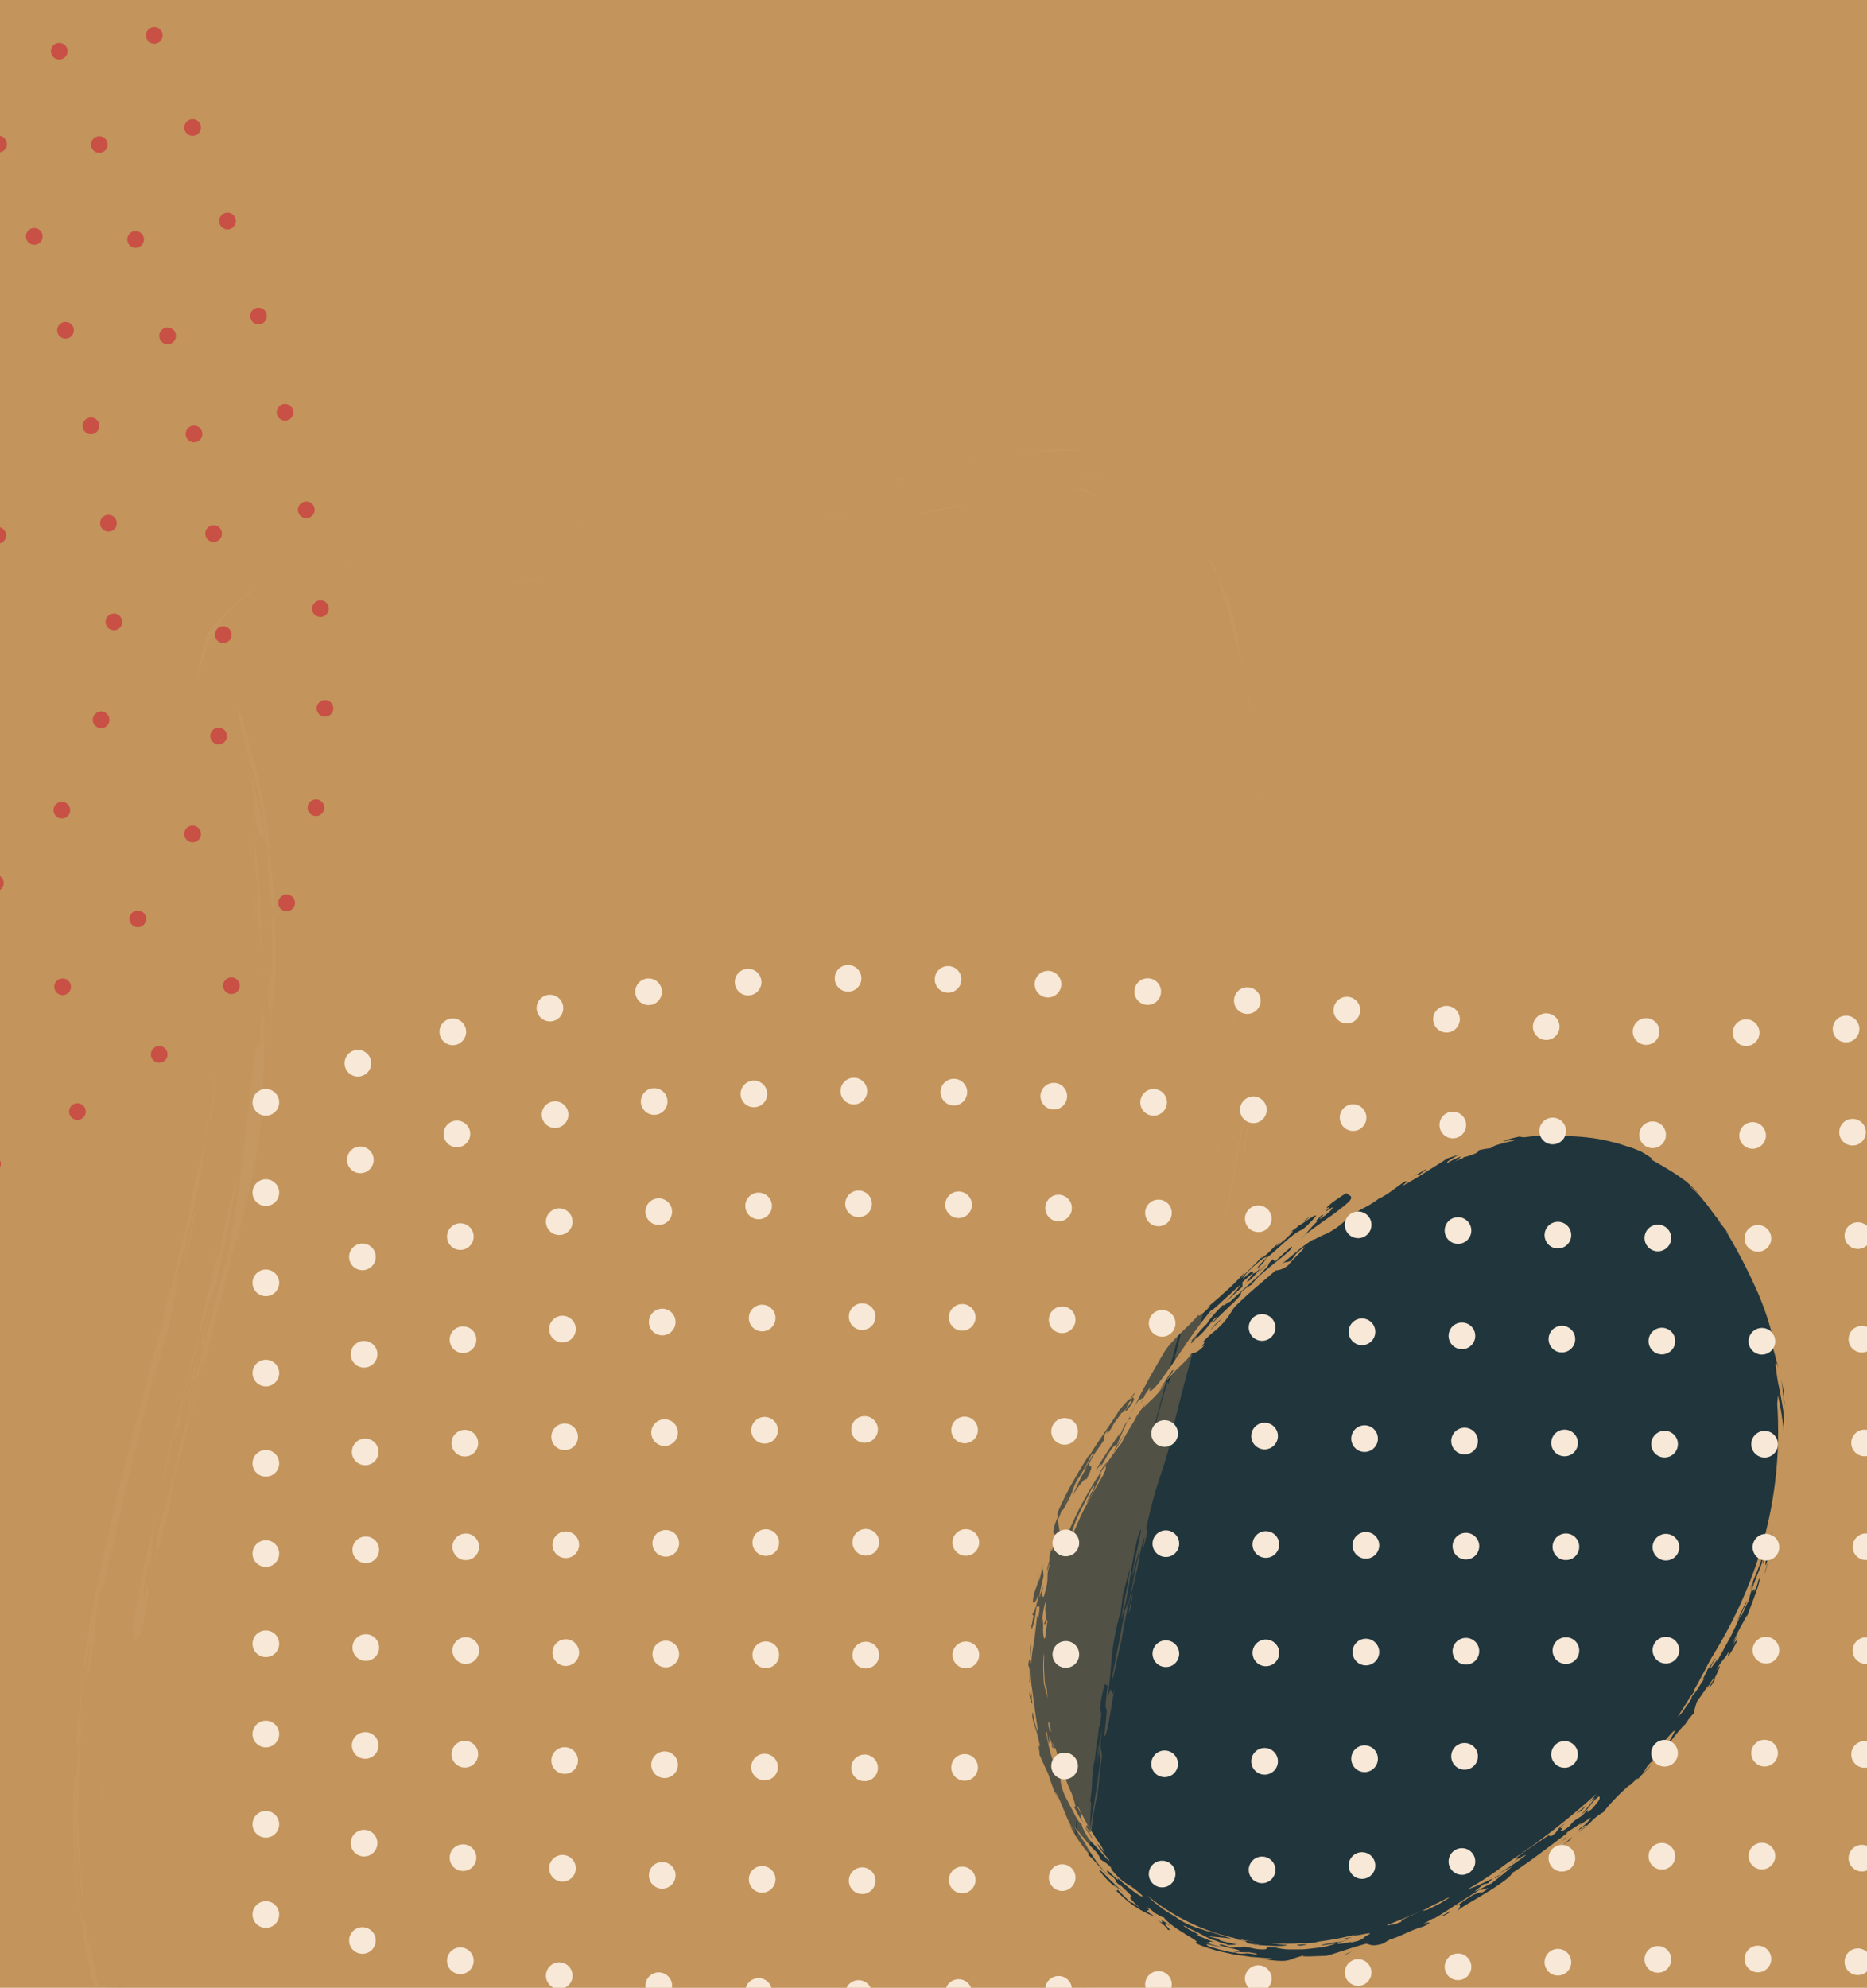 <?xml version="1.0" encoding="UTF-8"?> <svg xmlns="http://www.w3.org/2000/svg" width="560" height="596"><defs><clipPath id="a"><path transform="translate(1154.2 -1163.16)" fill="none" d="M0 0h560v596H0z"></path></clipPath></defs><g clip-path="url(#a)" transform="translate(-1154.2 1163.16)"><path fill="#c3945b" d="M1154.2-1163.16h560v596h-560z"></path><g fill="#21353d"><path d="M1687.55-733.96c0-31.73-12.29-62.11-32.16-76.83-19.88-15.27-47.33-14.88-77.66 2.15s-57.78 42-77.65 66.48c-19.87 25.03-32.16 49.55-32.16 78.48 0 28 12.29 55.43 32.16 70.25 19.88 15.17 47.33 17.74 77.65 4.42s57.78-35.33 77.66-59.9c19.87-24.93 32.16-52.41 32.16-85.05z"></path><path d="M1683.86-716.84c.13-1.57.6-2.9.67-2.3.02-3.24.44-3.26-.27-3.75-.2-2.08.44-4.23.57-1.87l-.01-2.98c-.02-1-.1-2-.14-2.98-.09 1.18-.09 2.36-.24 3.54-.5-.99.34-5.66-.32-6.79-.05 2.13-.04 4.27-.12 6.4l-.18-.33a31.01 31.01 0 01-.33 5.25c-.09-.17-.26-.08-.2-1.2-.11 1.92-.25 3-.2 3.66a1.88 1.88 0 00.25 1.09c.23.39.61.63.21 3.82.05-.4.17-.88.3-1.56zM1681.3-710.63l.16 2.78-.57 2.19-.68 2.15c.24.12-.41 3.36.4 1.26a17.2 17.2 0 01.42-1.95c.43.63-1.3 5.9-.42 4.77.83-3.52 1.09-4.03 1.19-6.28.75-3.21 1.42-5.53 1.84-7.02.08-.99-.25-1.18-.1-2.42l-.12.84h-.87a19.98 19.98 0 01-.4 3.11l-.12-5.35a12.9 12.9 0 00-1.21 4.16 28.67 28.67 0 01-1.08 4.44c1.25-2.34-.09 2.06 1.55-2.68zM1683.53-715.14l.02-.13zM1489.32-731.73a3.06 3.06 0 00.7-1.56c-1.25 1.81-2.53 3.6-3.71 5.45l-1.8 2.77-1.72 2.83c.4-.24 2.61-3.34 1.41-1.1a16.4 16.4 0 002.5-4.42l-.23.99c1.28-2.8 3.2-4 2.28-2.24l.14-.2c1.13-2.6 2.25-5.24 3.48-7.81-1.9 2.42-.96 2.23-3.05 5.3zM1687.6-753.13c-.36-1.68-.48-1.87-.53-1.66.17.59.34 1.15.53 1.66zM1493.23-738.85c.37-.82.78-1.61 1.18-2.42a14.94 14.94 0 00-1.18 2.42zM1489.71-719.53c.02.02.03.06.1.02l.36-1.11-.02.02zM1533.02-783.6l.64-.59c-.24.21-.45.4-.64.6zM1478.8-687.88c.37-1.75.66-3.53 1.09-5.28-.01.75.78-1.73.67-.56.1-.4.65-2.25.36-1.8l-.35 1.05c.3-2.93-.62-1.4.7-6.04a14.06 14.06 0 00-1.42 3.16 21.29 21.29 0 00-.4 2.4c-.13.52-.26.95-.38 1.38-.21 1.52-.26 3.08-.4 4.6zM1642.84-815.34l-.08.02c.06.01.08 0 .08-.02zM1642.46-815.21l.3-.1c-.3-.05-1.41-.3-.3.1zM1493.01-737.8a2.08 2.08 0 01.22-1.05l-.86 1.82.64-.77z"></path><path d="M1491.61-733.3l-2.72 4.08c-.25.56-.46 1.14-.7 1.71.9-1.66 2.12-3.48 3.42-5.79zM1526.86-778.73c7.61-6.91-1.33 2.3 2.33-.7 2.06-1.96 2.55-2.93 3.83-4.17-5.93 5.6-.03-1.72-6.07 3.9.4-1.3 3.93-4.55 6.22-6.2 2.86-1.54-1.79 2.17-1.9 3.14 2.45-2.22 1.92-1.94 2.75-3.14 4.05-3.24 7.82-7.47 10.87-8.61a28.17 28.17 0 004.06-4.08c-.04-.43-1.23.33-2.6 1.24a21.34 21.34 0 01-3.6 2.22c.27-.13.8-.38.72-.2l-2.68 1.89c2.62-1.7.09.81-1.15 1.91-.92.77-2.76 2.3-2.64 1.94l1.32-1.27a21.57 21.57 0 00-2.85 2.49 16.87 16.87 0 01-2.96 2.51c-.2-.04.46-.7.5-.88a39.12 39.12 0 01-2.96 3.14c-1.08 1.09-2.3 2.28-3.7 3.77l1.3-2.12c-1.97 2.75-7.54 7.64-11.52 10.97.5-.31 1.3-.97.95-.44-2.06 2.22-3.97 3.54-3.27 2.26-1.68 2.5-8.24 7.76-10.34 11.33-.82 1.34-1.6 2.71-2.38 4.08s-1.57 2.71-2.32 4.11l-2.25 4.15c-.72 1.4-1.41 2.82-2.12 4.21.35-.6.75-1.23 1.19-1.85 1.53-.93 2.01-1.69.69 1 1.5-2.48.4-1.94 3.15-5.29-.83 1.51-.54 2.3 2.15-.83 6.2-8.21 9.56-14.44 15.8-21.94.3.05 1.8-1.27 3.55-2.92 1.78-1.63 3.86-3.55 5.25-4.77-.68 1.35-2.6 3.31-4.58 5.34l5.25-4.8z"></path><path d="M1510.85-760.73c.2-.15.41-.33.61-.51a3.92 3.92 0 00-.61.51zM1520.97-771.94c-.01.04 0 .04.01.06l.62-.65zM1495.34-739.07c-.27.57-.5.96-.75 1.53l.67-1.12c.22-.38.29-.58.08-.4zM1493.42-737.93l.03-.39-.44.52c.05.13.17.12.41-.13zM1560.24-799.42l.75-.62a2.94 2.94 0 00-.75.62zM1536.04-785.61c-2.68 2.34.15.83-3.69 4.1l1.16-.93c-2.55 2.57-7.35 6.72-10.45 9.69.14-.56-2.13 1.54-2.08.87-2.04 2.12-4.05 4.22-4.77 5.64-1.38 1.19-3.03 3.43-4.74 5 .86-.53-1.59 3.01 2.02-1.3-.28.36-.04.2-.32.55 2.78-2.33 3.34-3.8 5.54-6.02.76-.55.3.06-.2.66s-.98 1.22-.33.63c1.29-1.46 3.54-3.52 5.35-5.28 1.84-1.73 3.24-3.18 2.8-3.47a10.63 10.63 0 013.24-2.48 21.85 21.85 0 013.08-3.28c1.33-1.17 2.84-2.39 4.23-3.52 2.82-2.24 5.21-4.1 4.76-4.63a62.86 62.86 0 00-5 4.5zM1498.94-743.8l.45-.52zM1471.5-707.6l-.18-1.77 1.22-2.8 1.17-2.38c.75-1.48 1.4-2.78 2.13-4l2.15-3.74 2.63-4.3c.4-.43 0 .4-.22.82 2.71-4.62 7.38-11.05 9.4-14.34.97-1.37 3.95-4.67 3.12-3.2a21.24 21.24 0 011.55-2.2c.41 0-1.22 1.72-1.04 1.93.47-.58.7-.77.73-.97-.55 1.17 1.65-.35-1.93 4.26-1.97 1.34 2.4-3.27.93-2.72-1.2 1.54-.8 1.55-.82 1.75-1.5 1.95-1.61 1.79-1.7 1.56-.34.93-2.5 3.19-2.91 4.5-2.7 4-.37-.57-2.16 2.02l-.33 1.96-3 4.3c-1.88 3.31-1.4 3.28-1 3.36.42.1.72.28-1.23 4.13.09-.6-.45-.25-1.28.7a24.84 24.84 0 00-2.95 4.25c.27-.54.56-1.22.9-1.97l1.1-2.35c.4-.82.82-1.66 1.24-2.45a23.07 23.07 0 011.36-2.15c-2.85 3.43 3.08-5.23 1.26-3.67a59.38 59.38 0 01-4.25 7.57l.39-.85a26.66 26.66 0 00-1.81 3.93 25.58 25.58 0 01-2.24 4.7c-.85 1.9-.9 1.44-.92 1.02-.63 1.67-1.13 3.18-1.31 3.1zm1.74-4.22l1.34-2.45a12.52 12.52 0 00-1.34 2.45zM1669.14-676.66l.43-.67a5.09 5.09 0 00-.43.67zM1486.6-614.1c.26.42.5.85.78 1.26l-.78-1.25zM1511.47-594.36l1.88.72a11.67 11.67 0 00-1.88-.72zM1659.73-661.35l-.04.06-.16.31zM1573.47-592.68a9.99 9.99 0 001.19-.28 3.15 3.15 0 00-1.2.28zM1511.13-594.5l.1.07.24.07a3.14 3.14 0 01-.35-.15zM1481.98-627.88l-.43-.81a7.1 7.1 0 00.43.81zM1480.6-625.02l-.44-.8c.14.27.28.54.45.8zM1474.5-674.72l.15-1.96a15.27 15.27 0 00-.14 1.96zM1479.06-630.05a2.89 2.89 0 00-.21-.25c.12.25.2.35.21.25zM1676.95-687.33l-.05.12.07.08zM1677.6-692.42l.56-1.7a17.33 17.33 0 00-.56 1.7zM1600.26-605.08c.52-.18 1.68-.73 1.25-.3.79-.7.5-1.02-1.25.3zM1677.53-675.8c.05-.35.17-.77.27-1.2-.22.78-.47 1.43-.27 1.2zM1677.8-677zM1591.62-591.99a2 2 0 00-.62.2c.13.06.34-.03.62-.2zM1678.76-695.45c-.1-.39 1.84-7.9-.24-1.72-.26-.22-.01-1.23.35-2.4a33.3 33.3 0 00.9-3.38c-.47 1.17-.23-.71-.55-.4a19.95 19.95 0 01-.66 3.22c-.44.54-.05-1.57.48-3.15-.86 1.89.19-2.64-.8.1l-.5 2.17c-.17.7-.37 1.37-.54 2.03-.35 1.3-.65 2.54-.94 3.71-.32 1.17-.6 2.3-.85 3.4s-.46 2.21-.69 3.31c1.22-3.36 2.38-7.17 3.47-9.89l.14 1.34c-.36.75-.65 1.45-.9 2.1-.28.66-.51 1.29-.74 1.92-.45 1.25-.79 2.54-1.45 4.03.54-1.1.96-2.24 1.44-3.37.45-1.13.98-2.25 1.37-3.4 1.46-3.15.9-.91.11 1.7a6.22 6.22 0 01.6-1.32zM1681.52-689.07l.06-.11c.02-.11.06-.25.06-.33zM1463.52-675.62l-.11-.7c.01.57.05.75.11.7zM1677.38-685.85c-.01.04-.02.06 0 0zM1462.92-658.7a.64.64 0 01-.05-.09c.02.06.03.06.05.09zM1474.93-655.27a.24.24 0 00.07-.1c-.06-.33-.07-.17-.07.1zM1462.97-658.7c-.02 0-.03.02-.05 0 .02.01.03.04.05 0zM1500.9-589.07a5.92 5.92 0 00-.43-.54c-.16-.04-.07.1.43.54zM1489.3-600.15l-.16-.25zM1595.94-605.3c-.64.37-1.12.66-1.51.92.47-.26.98-.56 1.51-.92zM1462.87-658.79a5.87 5.87 0 01-.21-.8 4.95 4.95 0 00.2.8zM1524.03-581.84l-.48-.06.27.1zM1531.97-580.1a3.85 3.85 0 00-.58.12c2.92.2 8.27.54 8.9-.04-1 .02-6.06-.51-5.17-.81a24.63 24.63 0 01-3.34-.4l-1.53-.26a10.6 10.6 0 00-1.1-.19c1.59.46 1.68.5 1.06.57-.6.02-1.9-.12-3.01-.21-1.97-.52.46-.4-1.23-.8-1.53-.29-3.03-.7-4.55-1.03l3.93 1.06-1.33.24.42.05c.84.2 1.5.28 2 .37a10.33 10.33 0 011.06.24c.48.14.54.25.6.36s.15.22.65.35c.25.07.6.14 1.12.22.53.08 1.21.11 2.1.16z"></path><path d="M1531.4-579.98a10.73 10.73 0 00-1.14.03 3.35 3.35 0 001.13-.02zM1559.91-581.04c.35-.1.73-.2 1.2-.36zM1486.22-724.64c-.24-.02-2.61 3.3-2.21 3.45.66-1 1.31-2.03 2-3.03zM1625.9-619.96c-.35.28-.7.57-1.03.86l-.16.21a7.64 7.64 0 001.19-1.07zM1536.37-581a5.19 5.19 0 00-1.25.17 5.22 5.22 0 001.25-.16zM1626.75-619.35a4.87 4.87 0 011.47-.63c.9-.76 1.38-1.46 2.23-2.3a31.21 31.21 0 01-3.7 2.93zM1630.52-622.34l-.07.07z"></path><path d="M1487.68-726.56l.52-.95-.21.53c.54-.75 1.07-1.51 1.64-2.24l.6-.98a1.05 1.05 0 00-.14.4l.55-.7c.86-2.1 3.88-6.72 4.63-8.16a56.6 56.6 0 013.68-5.14c-.96 1.16-2.1 2.81-1.54 2.48 1.03-1.12 1.92-1.86 2.93-2.85a28.16 28.16 0 003.55-4.46c-.67.77-1.33 1.55-1.98 2.35 1.22-2 2.53-3.9 3.8-5.87 1.88-1.58-1.92 2.92-2.29 3.87 3.15-4.4 7.1-6.85 8.2-9.24.6.08 1.6.2 3.96-2.38-2.14 1.46 1.2-1.78-.66-.68.62-1.09 2.88-2.68 2.75-3.09l-.09.38a24.86 24.86 0 004.68-4.62c.95-1.27 1.47-2.37 2.28-3.39a110.4 110.4 0 016.41-5.9l5.87-5.03a6.52 6.52 0 003.98-1.77c.56-1.03 4.57-4.55 4.68-5.3-3.5 2.4-2.4 2.53-4.3 4.21-2.01.87-.53-.34-2.98 1.21.97-.66 2.96-2.36 5-4.06a36.85 36.85 0 015.37-3.86l-.66.6a30.81 30.81 0 014.36-2.14 23.67 23.67 0 005.53-3.95l2.44-2.13c-.1.14-.07.2-.11.29a35.02 35.02 0 014.03-2.29 31.24 31.24 0 004.17-2.8c-.36.27-.08.18-.45.45a28.93 28.93 0 004.13-2.61c1.28-.9 2.45-1.81 3.5-2.5 1.56-.36-.09.59-.73 1.36a130.9 130.9 0 007.48-4.47c2.35-1.47 4.5-2.79 6.03-3.84l3.63-1.17a29.63 29.63 0 00-2.85 1.64c-.74.49-1.1.92-.75.9a25.23 25.23 0 014.17-1.96 18.67 18.67 0 01-2.5 2.05c5.76-1.76.84-1.53 5.1-2.18 1.8-.6 2.7-1.37 2.78-1.79l1.7-.32c.57-.1 1.15-.16 1.73-.24a6.97 6.97 0 012.6-1.16l1.09-.34 1.16-.28 2.24-.51c.3-.27-2.32-.03-3.33.36.12-.4 3.03-1.17 4.93-1.55a4.59 4.59 0 002.29.09c.58-.05 1.25-.13 1.93-.22a20.9 20.9 0 012.1-.23c2.78-.2 5.19-.3 4.06.32a62.33 62.33 0 0114.29.94c1.18.24 2.33.55 3.45.81.56.15 1.12.24 1.64.42l1.53.5 2.8.9 2.28.92c1.67.95 4.92 3 2.72 2.22 3.05 1.67 5.3 3.04 7.55 4.45 1.1.74 2.19 1.5 3.34 2.35 1.07.94 2.2 2 3.4 3.24.34.49-2.28-2.16-2.32-1.75a25.58 25.58 0 012.45 2.22c.73.82 1.43 1.68 2.18 2.6.77.9 1.48 1.95 2.32 3.07.41.56.86 1.14 1.34 1.75l1.45 2c-.68-.96-1.03-1.12-1.2-1.2.06-.2 1.88 2.17 3.02 3.59.22.46.04.18-.2-.13s-.55-.66-.44-.39a164.35 164.35 0 018.64 16.45 83.14 83.14 0 015.87 17.63c-.78-3.78-1.84-5-2.1-4.97l.47 1.8.4 1.83a47.3 47.3 0 011.84 6.37c-.07.3 0 1.46-.35.33.07.92.17 1.8.3 2.62.1.83.2 1.63.33 2.4.25 1.55.65 3.01.9 4.54.28 1.54.58 3.13.82 4.9a58.35 58.35 0 01.23 6.04l-.79-5.5c-.3-1.81-.68-3.62-1.02-5.41l-.26 2.72c-.33-1.57-.56-3.15-.98-4.7-.05 2.85.88 5.27.44 5.64-.18-.6-.24-2.04-.51-2.06-.01 2.73.43 2.91.55 4.96-.25-1.34-.58-3-.85-4.81l-.4-2.83-.49-2.95c-.16-.99-.28-1.98-.48-2.95l-.56-2.83c-.18-.91-.33-1.8-.53-2.61l-.58-2.26c-.27-.85.4.7.53.83-.53-2.24-.47-3.69-1.44-6.44-.88-1.63.06 1.4.39 2.8-.4-.1-.57-.8-1.04-2.32.45-.48-2.24-8.42-2.56-10.49-1.58-3.96-1.82-3.48-1.9-3.05s-.15.87-1.73-2.92c-.17-.82-.32-1.66-.54-2.47a172.35 172.35 0 00-9.16-13.46l.7.87c.66.45.01-.61-.23-1.12a31.28 31.28 0 00-1.8-2.36l-1.9-1.95a32.57 32.57 0 01-3-3.31l-1.5-1.13c-.54-.38-1.14-.75-1.74-1.16l-1.85-1.26c-.64-.42-1.33-.8-1.99-1.2l-2-1.22c-.68-.36-1.38-.69-2.05-1.03l-1.95-.98-1.88-.74c-.24-.31.04-.33.63-.17a11.86 11.86 0 012.43 1l2.94 1.5a20.66 20.66 0 002.21 1.23l-1.95-1.38c-.68-.41-1.37-.8-2.05-1.2 1.27.73 2.2 1.18 2.98 1.62.8.4 1.5.68 2.35 1.03a18.06 18.06 0 00-4.19-2.54l-1.96-.83-1.1-.5c-.4-.14-.82-.3-1.27-.5.36-.04-.06-.38-1.72-1.16l-.66.23c-.02-.05-.18-.2-.7-.4l-3.36-1.06c-1.12-.33-2.28-.53-3.4-.8 1.37.6 1.33 1 3.03 1.5-.51-.49.93-.02 2.61.6-1.59-.22 1.56.82 1.4 1.1-.82-.36-1.72-.64-2.6-.97a21.4 21.4 0 00-2.69-.85 32.29 32.29 0 00-4.57-.96l-.66-.57c-.84-.17-1.69-.36-2.54-.47l-2.51-.2c-1.62-.17-3.11-.1-4.28-.2l.74-.22c-1.04-.04-2.07-.1-3.1-.07l-3.04.2-1.49.09-1.47.16c-.97.1-1.92.16-2.86.18-.9.24-1.85.61-2.83.92-.96.33-1.95.62-2.9.98-1.9.79-3.7 1.48-5.07 2.2a8.8 8.8 0 01-2.28.93c-1.1.35-2.5.7-3.95 1.24-1.44.52-2.98 1.02-4.34 1.64a22.08 22.08 0 00-3.45 1.92c-.28.06 2.44-1.62 3.67-2.44-2.6 1.12-4.32 2.7-5.38 2.55 5.82-2.52-.53-.3 1.99-1.67l-2.02.97c-.65.35-1.27.71-1.85 1.05a34.6 34.6 0 00-2.74 1.73c4.26-2.26-1.1 1.55 3.07-.97-1.55 1.13-3.43 2.27-5.4 3.57a187.05 187.05 0 01-6.06 3.6c-.1-.24-.64-.05-2.14.75l-.95 1.04c-1.84 1.09 3.24-2.57-.46-.4-3.35 2.93-11.27 7.12-12.08 9.32-3 1.6 4.9-4.18.45-1.66 2.14-2.1 5.8-3.99 6.26-5.04-2.3 1.79-1.16.18-2.7 1.24l-2.46 2.16.6-.39c-4.11 3.6-11.14 8.57-16.42 13.1-4.09 4.28-6.59 7.54-11.75 12.3 1.27-1.69-4.5 3.75-1.72.24-2.59 2.02-4.62 4.55-4.49 4.77 2.13-1.93.79-.64 2.6-2.23a35.04 35.04 0 01-4.85 4.94c.52-.5.28-.34.32-.52-2.55 2.28-.93 1.39-2.56 3.24-.85.27-3.86 3.86-5.52 5.39l-1.72 2.85c.44-.8-.11-.25-.86.52a10 10 0 01-1.96 1.86l-1.9 2.95a27.03 27.03 0 01-2.63 3.49c.38-.63-.2-.06-.92.64s-1.53 1.58-1.72 1.47a31.06 31.06 0 00-2.59 3.35c-.72 1.1-1.35 2.2-1.97 3.27s-1.24 2.15-1.92 3.23a30.84 30.84 0 01-2.38 3.25c.01-.2.41-1.33-.6.01-.6 1.18-1.93 3.08-2.64 4.3l.02-.04-.03.07c-.34.6-.52 1-.44 1.07l-1.18 3.15a56.86 56.86 0 01-1.96 4.66c.62-.06 2.3-3.62 3.1-5.15l.36-1.52a5.63 5.63 0 001.66-2.26 11 11 0 011.29-2.2c-.92 2.8-5.25 9.65-6.9 14.2 1.86-2.33 5.09-7.8 8.07-12.55-.52.64-1.07 1.27-1.58 1.92.5-.83 1.06-1.65 1.58-2.47l-1.98 2.1c1.6-2.28 2.76-4.4 4.26-6.45-1.7 2.43-2.84 3.06-1.85 1.7 2.27-2.46 1.7-3.01 3.18-5.08-.84 1.13-1.9 2.63-1.45 1.5a105.2 105.2 0 003.62-4.34 35.41 35.41 0 013.55-3.95c-.5-.02.35-1.17 1.33-2.4 1.01-1.22 2.13-2.55 2.1-3.02l-1.4 1.58 2.5-3.77c3.25-2.73-1.9 3.22 2.62-1.26a33.69 33.69 0 003.45-4.45 22.4 22.4 0 012.83-3.78 25 25 0 01-2 3.09 67.05 67.05 0 01-3.32 4.09c.55-.51 1.1-1.03 1.66-1.53a31.57 31.57 0 01-2.42 3.09c-1.14 1.33-2.4 2.77-3.21 3.74 2.26-3.58-1.4 1.4-2.94 2.6.14.56 1.77-1.58.08 1.14a72.12 72.12 0 014.68-5.47 23.37 23.37 0 00-4.31 6.32 23.27 23.27 0 01-3.7 5.76c1.77-2.76-1.22.52-1.64.71a89.75 89.75 0 00-3.2 5.03l1.22-.57a23.23 23.23 0 01-3.05 3.86 13.89 13.89 0 00-2.91 4.5c.02.73 2.27-3.47 1.91-2.7-.78 1.42-1.44 2.6-2.13 3.6s-1.31 1.88-1.93 2.73l-1.99 2.57c-.67.91-1.35 1.93-2.12 3.14.05.38.42.5-.1 2.44-.1-.73-.94.5-.22-1.64a29.13 29.13 0 00-2.2 5.4c.93-1.74.9-1.31.62-.36s-.7 2.46-.72 2.84c-.83 1.85-.15-.72.22-1.93-.7 1.47-2 3.05-1.78 4.13-.22-.05-.04-1.2.3-2.72a46 46 0 01.65-2.44c.28-.82.59-1.64.88-2.35l-.93 1.86a15.68 15.68 0 011.48-3.45c-1.13 1.69-1.38 1.36-1.46.8.17-.21.03.18.19-.03a14.62 14.62 0 00.86-1.86c.18-.45.2-.68.02-.56.08-.8-.27-.32-.72.48a21.4 21.4 0 01-1.33 2.39c-.31.8-.66 1.59-.94 2.38l-.78 4.36c-.21 1.46-.38 2.91-.57 4.35a36.42 36.42 0 01-1.35 4.13c-.48 1.12-.9 2.13-1.36 3.43l.3.85c-.43 1.52-.75 3.01-1.03 3.86s-.52 1.06-.64 0c.18-.08.22-.5.37-1.18a1.24 1.24 0 01-.06-.47l-.06-.17-.57 4.03c-.14.97-.14 1.56-.15 1.65a20.53 20.53 0 00-.05-2.54c-.07-.33-.2-.24-.37 0-.35.48-.81 1.57-1.15 1.02-.16 1.97-.4 3.94-.47 5.91.65-3.53.4-.02.44 1.25-.25.16-.35 1.34-.4 2.75-.02 1.4.07 3.02 0 4.06l-.1-.16c-.05.48-.11 1.05-.12 1.67s0 1.3.03 1.99a34.18 34.18 0 00.3 4c.16-.12 1.16 2.86 1.82 4.24-.2-4.03.23-1.67.5-2.02a5.18 5.18 0 00.12 1.24c.19.55.12-.8.28-.92a99.5 99.5 0 01-.7-6.08c-.09-.92-.19-1.76-.32-2.48a9.32 9.32 0 00-.37-1.77 4.22 4.22 0 00-.03 1.8 6.18 6.18 0 01.14 1.91 13.84 13.84 0 01-.37-3.67l.04-2.24.04-1.23.1-1.3.5-1.13c.05-1.2 0-2.4.13-3.59.01 1.5.55.67.32 4.4.43-.45.17-3.7.67-5.95l-.39-1.24c.14.25.33-.85.6-1.55.23-.7.41-1.03.3.71-.09 1.89-.26 3.76-.27 5.63.16-.5.33-1 .53-1.5-.17 1.56-.2 3.14-.31 4.7l-.2-1.12c-.08 1.9-.11 2.99-.2 3.67a3.75 3.75 0 01-.35 1.25c-.23.56-.56 1.15-.1 4.98a15.39 15.39 0 01.44 1.85c.14.64.27 1.33.37 2.08s.19 1.59.25 2.52l.34 3.13c-.6-3.34-.5-.28-1.05-1.5a15.65 15.65 0 00.6 3.81c.3.92.64 1.62.94 2.48-.18.93-.34 1.62-.87-1.46-.77-.26.84 4.02.25 4.44.31 1.26.62 2.32.9 3.24a19.17 19.17 0 00.95 2.33 27.86 27.86 0 001.8 3.29 24.98 24.98 0 011.89 3.54c.36.74.74 1.6 1.15 2.62l.64 1.66.78 1.92-.46-.27 1.28 2.38 1.24 2.11 1.14 2 1.17 1.84 1.16 1.83 1.29 1.77 1.37 1.85 1.62 1.86c.91 1.6 2.01 3.02 3.06 4.53-.9-.8-3.6-2.8-2.82-1.44-1.2-2.52-3.2-4.55-4.52-7.17-.34-.12.24.92.44 1.4a22.13 22.13 0 01-1.2-1.92 19.7 19.7 0 00-1.41-2.28c-.08.17 1.12 2.42.02.86-.43-.98-.89-1.94-1.28-2.92a8.27 8.27 0 00-2.15-2.54 4.07 4.07 0 01-.83-.93 19.08 19.08 0 01-1.17-2.36 18.8 18.8 0 013.2 3.7c-1.01-2.01 1.7 2.5.92.58a14.84 14.84 0 01-2.29-3.5l-.97-1.96-.61-1.15c-.2-.42-.43-.86-.69-1.35a7.56 7.56 0 01.9 1.48l-1.1-2.95-.55-1.48-.47-1.5c.09.8-.45-.39-1.05-1.69-.64-1.29-1.16-2.76-1.36-2.39 1.98 6.5 1.51 4.55 4.37 11.72-.26-.47-.58-.97-.9-1.48-.3-.51-.63-1.03-.95-1.52a19.24 19.24 0 00-1.81-2.36 1.79 1.79 0 00-.1-.41c-.92-.94-.64.26-1.53.59a28.04 28.04 0 012.23 4.41 41 41 0 002.5 4.8c.8.47-.5-2.52-1.56-4.35l1.96 3.2-.54-.55a80.37 80.37 0 004.58 8.28 11.1 11.1 0 00-2.28-2.53 37.03 37.03 0 011.76 3.33c.27-.51.64-.55 1.3.44.87 1.25 1.62 2.37 2.27 3.39.69 1 1.32 1.85 1.84 2.64 1.02 1.62 1.85 2.76 2.41 3.8l.52.5c-.09-.28.1-.26.45-.06s.86.58 1.48.97a30.12 30.12 0 003.55 2.25c-.2.17.35.72 1.1 1.38l2.35 2.06c.56.02.7-.32.54-.86a3.99 3.99 0 00-.47-.94 11.58 11.58 0 00-.8-1.2c-3.45-2.07-2.13-.92-4.05-1.62l-2.56-2.02-2.44-2.2 1.36.74c-.52-.63-1.07-1.22-1.6-1.75s-.97-1.06-1.37-1.48c-.78-.87-1.25-1.42-.92-1.53a16.84 16.84 0 012.22 2.23 14.3 14.3 0 002.32 2.07l-1.29-1.7c1.51 1.15 1.73 1.6 2 2.14.26.55.62 1.16 2.43 2.53-.84-1.54.3.3 2.01 1.26-.52-.6-1.93-1.96-3.11-3.06-1.15-1.13-1.9-2.16-1.12-1.97a42.24 42.24 0 013.52 3.77 18.38 18.38 0 002.23 2.1 7.44 7.44 0 002.3 1.4h-.2a19.22 19.22 0 006.87 3.6 26.14 26.14 0 005.95 2.62l-.14.23a25.93 25.93 0 002.73.92 3.86 3.86 0 01-1.16-.17 13.17 13.17 0 01-1.26-.54c-.88-.45-1.9-.9-3.02-1.44l.07.59a9.45 9.45 0 00-3.35-1.7c-1.06-.4-2.11-.66-3.2-1.06 2.93 1.5 8.17 4.44 9.27 3.78.56.4 1.1.86 1.69 1.21l.98.13c.65.42.58.64-.03.66a8.43 8.43 0 01-3.13-.7c-.43-.31-.64-.47-.46-.5-.67-.17-1.35-.26-2.22-.54a24.94 24.94 0 01-3.38-1.57l1.7.57c-1.87-.89-3.54-1.95-5.01-2.69a22.66 22.66 0 00-3.33-1.67 51.89 51.89 0 0015.59 8.32c.98-.26 1.97-.39 2.84-.54a6 6 0 002.2-.85c.9.16 1.87.42 2.9.55s2.07.3 3.1.48 2.09.23 3.05.39c.97.13 1.87.32 2.68.4l-.3.2a24 24 0 004.24.05c1.69.21-1.15.6.03.7l2.7-.28c.9-.08 1.79-.15 2.68-.33-.07.13-.41.25-.91.37-.5.09-1.17.15-1.9.2a35.55 35.55 0 01-4.21.15c.4-.02 1.23-.07.97-.14-1.25-.16-3.05-.01-4.67-.04-1.61-.08-3.05-.2-3.55-.58-.61 0 .02-.06.29-.18.13-.06.18-.13-.06-.22s-.77-.18-1.76-.38a8.64 8.64 0 00-2.84-.38 3.1 3.1 0 00-1.1.2c-.13.34 4.17 1.14 2.62 1.2 1.07.16 1.82.22 2.65.27a17.7 17.7 0 013.1.36c-1.07-.1-2.34-.07-3.49-.11a7.92 7.92 0 01-2.66-.55c-2.14-.08-3.1 0-3.32.38-.22.34.35.81 1.34 1.1-.38-.46 7.85.88 2.37-.6a21.64 21.64 0 012.24.1c.84.02 1.76.05 2.7.1a42.09 42.09 0 005.5-.03l-.16.1c1.36.04 2.73-.13 4.09-.2-.57.16-1.8.32-1.84.59 1.9-.32 3.77-.55 5.64-1.04-3.15.78 2 .17 3.5.16.55-.5 2.7-1.15.55-1.03a5.6 5.6 0 00-1.84.26 4.67 4.67 0 01-1.66.42c1-.34 1.99-.58 2.97-.99l.26.02 1.74-.81c2.06-.32 1.67.05 1.4.33-.13.14-.23.26.03.26a8.16 8.16 0 002.17-.56l-.82-.54c1.51-.33 3.15-.59 4.82-.93 1.65-.4 3.34-.76 4.97-1.17 1.62-.47 3.18-.94 4.6-1.4a33.13 33.13 0 003.64-1.53c-.99.84-1.26 1.66.47 1.36-.93.3-2.28.88-3.76 1.41-1.48.52-3.06 1.1-4.37 1.58-.27.03.49-.45 1.67-1.05a42.65 42.65 0 014.22-1.8c-.88-.23-2.6.55-4.2 1.29a23.63 23.63 0 01-2.18.94c-.62.18-1.08.19-1.25-.07a31.46 31.46 0 00-4.03 1.16 19.5 19.5 0 00-2.16.83 12.47 12.47 0 01-5.49 1.2c0 .54-1.77.56-2.04 1.07a15.5 15.5 0 005.57-.6l3.69-.97c1.22-.3 2.39-.7 3.43-.9a6.91 6.91 0 00-1.3.6c1.48-.34 2.52-.63 3.44-.93a28.53 28.53 0 002.66-1.13l-.27.03c3.33-1.73 2.32-.33 4.45-.94.77-.4 3.67-1.42 3.06-1.6 1.3-.32 2.6-.75 3.9-1.16l-.42-.46c2.05-1 2.7-.8 4.4-2.06l-.15-.52c-1.7.81-3.47 1.48-5.2 2.23 2.53-1.35.52-.8 3.32-2.2-1.47 1-.88.8.15.4s2.46-1.1 2.73-.95l1.94-1.3-.47.4c1.76-.57 1.85-1.15 3.74-2.1-2.33.96-3.97 1.32-6.64 3.08.97-.65 2.44-1.56 3.8-2.37 1.34-.83 2.55-1.61 3.04-1.88a19.9 19.9 0 012.85-1.57c.91-.44 1.83-.84 2.83-1.39-1.84 1.2-1.3 1.35-1.29 1.71s-.46.99-4.43 2.9a2.7 2.7 0 011-.57 7.02 7.02 0 00-3 1.4c-1.2.75-2.44 1.64-3.23 2.18.61.13-1.14 1.11 2-.22-.56.14-.02-.37 1.04-1.06a25.61 25.61 0 014.08-2.27l-.1 1 2.1-1.08 2.07-1.14-.37.26a12.26 12.26 0 003.2-1.65 43.12 43.12 0 014.02-2.45c.45-.38 1.3-.93 2.2-1.58l2.75-1.95c1.67-1.22 2.64-2.06.79-1.34a14.4 14.4 0 003.51-2.34c1.08-.9 2.14-1.88 3.36-2.9-1.1.73-2.25 1.4-3.39 2.06 1.74-1.58 2.36-2.13 2.87-2.64a27.79 27.79 0 002.1-2.48c.44-.04 1.21-.4.76.25 2.47-1.91 5.5-4.21 8.11-6.51a46.06 46.06 0 006.03-5.95c3.2-3.01 4.44-2.74 8.51-7.44.82-1.02-1.23.22 1.74-2.6.24-.16-2.25 3.3.82-.07a29.7 29.7 0 013.66-4.2 28.12 28.12 0 004.05-4.8c1.64-1.53 3.92-4.65 3.82-3.7l-3.59 4.4a32.24 32.24 0 00-2.15 2.92c.1-.57-1.89 1.7-.34-.42-3.83 3.75-2.03 2.84-5.51 6.17-.08.38 2.1-1.43 2.67-2.3.53.45-6.27 7.15-2.73 4.6a27.25 27.25 0 003.56-4.67 14.86 14.86 0 013.47-4.03c-.88 1.6-2.97 3.5-3.99 5.65.92-.82 1.78-1.7 2.67-2.55l1.4-2.33-.03.18a17.61 17.61 0 003.83-4.82 31.72 31.72 0 012.75-4.99c-2.42 2.35-.49-1.32-2.25.47 1.15-1.52 2.12-2.87 2.9-3.77s1.34-1.36 1.63-1.18c-1.88 3.08-1.8 3.27-1.65 3.42s.35.26-1.43 3.11c.87-.72-.18 1.88 2.33-1.24 2.27-3.94-1.24.75 1.21-3.03.2-.17.42-.36.41-.17.92-1.89 1.54-1.88 2.6-4.18l-.22.57c2.06-2.33 1.52-3.03 3.28-5.04-.99.62.59-1.73 1.18-3.28-1.6 2.15-2.88 3.04-5.82 7.4-.03.74.4.57-.69 2.45.67-.93 1.26-1.9 1.9-2.86-.36.65-.6 1.18-.9 1.79-.66.88-1.4 1.7-2.09 2.56 2.22-3.55.73-2.25 1.39-3.94 2.25-3.06 1.7-2.64 3.05-4.6.2.27 1.37-1.15 2.85-3.08 1.37-1.98 3.11-4.44 4.25-6.32-.34.6-.73 1.39-.97 1.8-.63 1.47-.25 1.06.32.27.54-.8 1.24-2 1.34-2.01l.81-2.2c-.16.4-.32 1 .21.16 1.33-2.86.66-2.98 1.92-5.85.4-.08-.29 2.53.7.83.58-.47 2.1-2.17 3.45-6.18a13.63 13.63 0 01.68-2.57 4.52 4.52 0 00-.11.46l1.3-2.5a12.66 12.66 0 01-1.12 3.44c-.24.55-.48 1.1-.67 1.68a8.75 8.75 0 00-.51 1.74l.4.39c-.36.87-.73 1.9-1.04 2.89s-.63 1.86-.74 2.45a46.52 46.52 0 002.52-6.2c.49-.29-.16 1.9-.26 2.21l-.09-.56a27.37 27.37 0 00-1.9 4.53 28.57 28.57 0 01-2.16 5.2c-.36.63-.19.22-.2.03a28.93 28.93 0 01-2.58 5.16 40.12 40.12 0 00-2.63 5.06l.4-1.19c-.57 1.16-1.42 2.87-2.42 4.85-1.07 1.94-2.2 4.23-3.5 6.4l.14.16c.43-.39-.69 1.15-1.35 1.93-1.26 2.21-2.64 4.24-3.7 5.95a14.87 14.87 0 001.67-1.74 24.4 24.4 0 011.66-2.45c.66-.99 1.17-1.86.77-1.76a21.85 21.85 0 002.3-3.05 25.67 25.67 0 011.88-2.81c-1.9 2.19.7-1.96.72-2.54.8-.62 2.23-3.62 2.43-3.06a9.66 9.66 0 00-1.42 2.23c-1.24 2.8 3.25-4.5 1.6-1.08l3.84-7c.67-1.22 1.26-2.5 1.85-3.73a36.22 36.22 0 001.55-3.6c-.44.8-.9 1.6-1.4 2.39.57-.95 1.32-2.63 2.03-4.1a26.02 26.02 0 011.48-2.85c-.58 1.53-1.45 3.23-2.24 5.17.42.32 2.16-4.54 2.52-4.63.5-2 1.06-3.95 1.51-5.94-.3.83-.68 1.63-1.02 2.44a12.08 12.08 0 01.62-1.79c.27-.77.63-1.68 1.03-2.65s.84-2.02 1.23-3.07l1.1-3.08a13.6 13.6 0 01-1.12 4.4 97.51 97.51 0 00-2.14 5.62c-.96 3 1.4-1.54.4 1.28a10.85 10.85 0 001.34-3.44l.54-1.07a17.8 17.8 0 01-.55 2.53c-.29.96-.68 2.02-1.08 3.13-.76 2.22-1.76 4.52-2.36 6.46a2.87 2.87 0 00.12-.8q-.58 1.02-1.12 2.05c-.37.67-.75 1.35-1.11 2.03-.74 1.36-1.36 2.77-2.05 4.1a9.58 9.58 0 001.48-2.76 27.33 27.33 0 01-1.46 3.54c1.55-2.34.62-.25 1.55-1.77a37.86 37.86 0 01-2.7 4.85c-.78.88.19-1-.21-.96-.95 2.1-2.22 2.55-3.66 5.59 2.45-3.72.03 1.4-.7 2.77l.43-.6a6.04 6.04 0 01-1.97 3c.9-1.6 1.97-3 1.36-2.79-.66 1-1.32 2.01-1.99 3.21l.46-1.19c-1.06 1.69-2.24 3.3-3.38 4.93a31.03 31.03 0 00-.95 3.5 18.6 18.6 0 00-2.9 3.86l.28-.6a49.74 49.74 0 00-5.64 7.1c-1.38 1.26 7.19-11.39-1.24-1.1-3.34 3.79-1.36 3.01-3.08 5.36 0 0 .04-.19-.2-.02-1.58 1.56-1.45 2-2.6 3.42a16.39 16.39 0 002.67-2.82 8.68 8.68 0 01-1.77 2.15 24.96 24.96 0 00-2.42 2.61c1.12-2-3.19 2.88-2.2 1.44a47.76 47.76 0 00-4.74 4.47 45.17 45.17 0 00-3.26 3.76 15.71 15.71 0 00-3.48 2.65 32.87 32.87 0 01-4.4 3.72c.6-.45 1.59-1.39 2.43-2.01.9-1.09-.1-.32-.96.33s-1.59 1.15-.09-.38c-.64.65.12.25.78-.42 1.21-1.1 2.24-2.26 1.78-2.17l-3.28 2.22.97-.98c-1.63 1.16-3.35 2.2-5.01 3.3-.07.18.45-.07.71-.2-5.56 4.1-11.78 9.01-16.93 12.24-.04.46-.83 1.22-2.07 2.14s-2.87 2.07-4.68 3.16-3.7 2.28-5.45 3.28a41.27 41.27 0 00-4.25 2.75c.98-.98 1.28-1.95.43-1.82a41.5 41.5 0 014.86-3.23c.45 0 3.22-1.33 1.65-.11 5.84-3.6-1.11-.06.37-1.53-3.2 2-5.77 3.57-7.98 5.09-2.26 1.42-4.19 2.74-6.3 3.92l-.18-.1-3.17 1.8c2.73-1.16 2.94-.38-.67.98l.4-.24a45.83 45.83 0 00-4.34 1.73l-2.61 1.15c-.9.34-1.78.67-2.6.94l-2.1 1.21c-3.35 1.03-3.76.18-4.97.02-5.24 1.4-8.2 2.63-12.03 3.65-1.8-.03-10.03.54-5.7-.28a22.21 22.21 0 00-4.88 1.38 8.1 8.1 0 01-2.77.4c-.6 0-1.3-.04-2.1-.11a18.64 18.64 0 01-2.82-.44 22.34 22.34 0 002.27-.22c-1.03 0-2.12-.09-3.24-.18s-2.27-.16-3.43-.27c-2.3-.36-4.69-.57-6.88-1.12-1.1-.24-2.17-.46-3.17-.7l-2.78-.87a20.92 20.92 0 01-3.92-1.58c.83 0 .67-.33-.03-.84s-1.99-1.16-3.3-2.05c-2.7-1.61-5.63-3.85-5.9-4.74.1.21-.54-.01-1.2-.39a18.07 18.07 0 00-1.64-.89 7.48 7.48 0 00-2.37-1.74c2.4 2.06-2.63-.24 2.64 2.88a23.72 23.72 0 01-5.12-2.44 27.67 27.67 0 01-3.1-2.17c-1.06-.9-2.25-1.9-3.46-3.13l.44-.3c1.25 1.3 2.56 2.55 3.86 3.82-.17-.63 1.97 1.13 2.97 1.7a17.16 17.16 0 01-3.01-2.9c-.29-.44-.08-.44.12-.43.4-.01.7.04-2.97-3.4-.91-.47-.38-.11-2.28-1.93.86.89 1.28.8-.08-.65a19.35 19.35 0 01-1.57-1.15c-.78-1.64.24-.6 1.3.47 1.13 1.03 2.26 2.12 1.47.82 2.8 2.67 8.07 6.7 7.55 5.38-4.46-4.23-5.09-2.74-9.25-7.8l-.23-.72c-1.59-1.65-2.24-1.61-3.2-2.48.06-.19-.18-.73-1.02-1.96a40.3 40.3 0 01-3.5-3.85c-.5-.62-1.05-1.21-1.55-1.86s-1.05-1.3-1.66-2.01l1.67 2.68c.51.75.93 1.4 1.3 1.99.75 1.17 1.21 2.11 1.8 3 .57.89 1.14 1.8 1.97 2.97a54.2 54.2 0 003.73 4.37c-.59-.53-2.04-2.14-3.46-3.61-1.33-1.53-2.61-2.94-3.04-2.9l.48-.23a42.6 42.6 0 01-5.92-8.9l1.5 2.05a28.94 28.94 0 01-1.88-3.3c-.47-1.06-.88-2.08-1.28-3.06l-1.2-2.86a17.29 17.29 0 00-1.52-2.75 32.66 32.66 0 001.48 3.37 48.58 48.58 0 01-1.93-4.17c-.55-1.5-1.07-3.06-1.54-4.5-.9-1.91-1.8-3.84-2.64-5.8.26-.02-.67-3.91.19-2.14a31.5 31.5 0 00-.6-2.93c-.18-.86-.39-1.6-.6-2.29a31.5 31.5 0 01-1.12-3.8c-.04-2.35.16-1.35.46.26s.9 3.82 1.28 3.98c-.53-3.14-.94-6.39-1.37-9.29a112.3 112.3 0 00-.52-4.05c-.2-1.23-.27-2.32-.44-3.22-.07 1.3-.14 1.95-.27 1.89a28.9 28.9 0 00.01-4.22c-.11-.33-.25-.66-.35-1 .3-2.4.48-2.04.69-.01.06-1.14-.05-2.4-.11-3.66a17.8 17.8 0 01-.02-1.88 9.55 9.55 0 01.33-1.8c.09 3.9-.26 8.85.1 10.88a32.96 32.96 0 01.38-8.4c.17-1.15.42-2.36.6-3.92.15-1.56.42-3.46.66-6.01.18-.1.26 1.65.53-.3.61-4.5-.5-1.28-.64-2.75-.25 1.75-.37 3.04-.61 4.13a24.93 24.93 0 01-.85 2.98c-.07-.32-.1-.64-.16-.97.16-.12.46-2.34.69-2.97l-.48-.66c.3.19.63-.6 1.04-1.76a20.41 20.41 0 00.9-4.1c-.98 2.69-.82 1.95-1.66 2.58.04-4.07 1.54-4.25 1.9-8.74.1.38-.66 4.18.28.97.74-2.66.22-2.43.59-4.27-.1 2.16.41 1.75.4 4.08l-.76 3.32c-.07.48-.23.92-.54 3.29.37-1.3.84-2.57 1.3-3.83-.45 2-.46 2.76-.34 3.07s.32.15.38.33c2.08-6.65.4-5.31 1.8-9.6.28-2.19-1.28 4.03-.66.66 1.3-4.02-.12-1.04 1.23-5.6l-.04.82c.8-1.26.85-2.76 1.46-4.33.27-.88-.34-.56-.68-.9-.16-.18-.26-.52-.13-1.26a15.22 15.22 0 011.24-3.66c-.02.4 0 .57.06.6.13 1.4.39 2.87.6 4.27.22 1.42.4 2.79.71 4.19a109.2 109.2 0 0111.2-22.07c.9-.64.25.77-.54 2.3-.74 1.56-1.62 3.25-1.32 3.12l-1.03 1.67-.97 1.7c-.3-.4 3.85-7.27 1.55-4.49-3.1 6.21-4.89 8.9-6.68 15.3 1.5-1.6 3.26-8.04 5.88-11.5a35.84 35.84 0 00-2 4.31c.94-1.76 1.91-3.58 2.97-5.44 1.11-1.82 2.17-3.75 3.44-5.64l.35-.98c-1.7 2.55-2.75 4.4-2.92 4.61.51-.87.96-1.74 1.38-2.54.42-.79.79-1.52 1.07-2.17.56-1.3.81-2.24.61-2.52l-.4.6.61-1.35zm197.51-34.7a2.06 2.06 0 00-.34-.53c.13.12.15-.06.34.52zm-215.13 110.44c-.38-2.65-.46-5.35-.6-8l-.02-3.97c-.03-1.31.1-2.61.13-3.9-.18 1.16-.39 2.27-.52 3.31l-.34 2.85c-.1.84-.22 1.58-.31 2.16a6.7 6.7 0 01-.22 1.21c-.16.45-.35.11-.56-1.33-.07-.72-.14-1.72-.2-3.03l-.09-2.2.07-2.7-.06-1.04c-.1 1.03-.2 2.44-.23 4 .03 1.58.1 3.3.19 4.99.16.67.43 1.71.74 2.89s.65 2.48 1.08 3.68a28.64 28.64 0 001.63 4.37c.14-.97-.36-2.28-.5-3.99zm-1.48 4.13c.44 3.08.58 2.33.91 2.75l-.7-3.18c.02.42-.03.63-.21.43zm1.12 2.52a5.26 5.26 0 01-.1-.8zm6.32-58.65l-.1.3c.3-.67.57-1.34.9-2.03a12.5 12.5 0 00-.8 1.73zm-2.8 5.63l.19.83.74-1.94c-.28.15-.53.32-.93 1.1zm-6.28 19.35a16.73 16.73 0 01.12 3.35c.05 1.28.12 2.43.43 2.59.14.28.27-.6.4-1.6.07-1.12.31-2.3.48-3.56-.08-.06-.13-.32-.16-.75-.25 1.23-.51 2.05-.83 1.5 1.27-3.1-.25-2.98.64-6.42-.22-1.2-1.2 3.78-1.08 4.88zm183.6 35.24a9.67 9.67 0 00.89-.45l-1.4 2.05c-1.49 1.61-3.04 2.87-4.45 4.16a24.69 24.69 0 00-3.84 4.27 12.25 12.25 0 01-3.34 1.99l1.81-1.64c3.5-4.28 4.63-5.16 5.7-5.77 1.04-.62 1.98-1 4.62-4.61zm-37.8 32.69a1.48 1.48 0 00.41-.47 101.06 101.06 0 01-18.59 13.59c1.1-.12 5.4-2.15 7.4-3.2-.47.5-.94 1.01-1.43 1.5l-1.29.27-2.76 2.16c1.01-.2 3.41-1.65 5.16-2.4.08-.2 4.9-3.83 6.08-5.08-1.38.8-2.8 1.54-4.22 2.28a80.28 80.28 0 008.4-5.68c-.08-.21-3.9 1.85-4.04 2.63-.64-.04 3.5-2.81.64-1.4 2.88-2.39 7.87-5.6 10.16-7.12l.77.23c2.58-1.62 1.15-1.86 4.19-3.8-3.37 2.87 1.03.09-1.69 2.33 1.03-.5.44.53 3.18-1.72 1.76-2.5 3.21-1.98 4.86-4.35 1.6-1-1.2 1.69 1.68-.6 2.83-3.16 2.42-3.23 2.2-3.87a14.7 14.7 0 00-2.81 2.96 12.2 12.2 0 01-2.47 2.55l2.08-2.47 2-2.52a14.43 14.43 0 00-2.13 1.75 18.02 18.02 0 002.15-2.53l.87-1.21a191.4 191.4 0 01-3.6 3.18 10.1 10.1 0 01-2.09 1.46l.18-.56a12.04 12.04 0 00-3.16 2.9c-2.48 2.02-4.7 4.4-5.52 4.48.27-.32.54-.63.8-.96l-3.36 2.67c-.96.75-2.03 1.57-4.05 3zm-116.96 10.97a15.68 15.68 0 00.89 1.92 14.27 14.27 0 001.78 2.28c.4.44.86.92 1.4 1.44.56.5 1.21 1 1.95 1.58a25.67 25.67 0 002.54 1.82c.99.6 2.08 1.26 3.3 1.96l-.8-.39a25.23 25.23 0 007.72 3.6c.7.22 1.38.5 2.12.68s1.46.4 2.2.62 1.5.52 2.28.74 1.58.49 2.4.79c-1.68-.21-2.49-.28-3.34-.37s-1.75-.16-3.7-.3l3.58.84c-1.16.33 2.46.97 5.07 1.61-.82.07-1.64.1-2.48.14-.38-.15-.92-.33-1.52-.51s-1.24-.37-1.83-.6a8.57 8.57 0 00-2.11-.6c.22.05.02-.1-.46-.34s-1.24-.6-2.09-1.07c-.86-.46-1.85-.97-2.82-1.43s-1.9-1-2.7-1.32c.02.15.46.46 1.05.83l.97.58 1.05.52c1.33.67 2.23 1.21.53.94a19.08 19.08 0 012.95 1.12 21.69 21.69 0 003.07 1.06c-2.92-.6-.9.41-3.13.05 1.65.46 3.27 1.02 4.94 1.39.07.32-7.24-1.97-3.42-.05.51.1 1.22.3 2 .55s1.65.41 2.45.62c1.62.38 3 .68 3.1.41l.1.18a6.87 6.87 0 002.9.21 4.38 4.38 0 011.1 0c.51.07 1.25.16 2.42.34.04-.13-.16-.26-.57-.37s-1.05-.2-1.88-.34a25 25 0 01-4.61-.27c-.6-.38.25-.1 1.05 0 .79.11 1.49.17.55-.34-.47-.22-2.35-.6-3.85-.96s-2.6-.67-1.45-.78l3.65 1.02c.2-.43 2.88.05 2.88-.38a33.61 33.61 0 013.31.6 13.11 13.11 0 003.4.23c.5-.13.34-.39.53-.54a1.08 1.08 0 01.67-.1 15.43 15.43 0 011.96.12 18.8 18.8 0 003.14.52c1.3.05 2.8.05 4.3.02 1.5-.01 2.99-.25 4.32-.38l1.85-.22 1.45-.27 2.79-.8c-.3-.28-5.42.93-3.66.22l4.39-.85-.3.25a27.1 27.1 0 004.18-1.2c-1.27.69-4.45 1.24-3.72 1.62a27.1 27.1 0 004.31-.74c-.4.13-.75.26-.68.33a16.16 16.16 0 002.41-.56 5.83 5.83 0 001.22-.6c.55-.37.7-.68 1.19-.91 3.88-1.89-4.29.6-3.92-.21 1.99-.52 3.93-1.2 5.89-1.8 1.93-.67 3.84-1.43 5.75-2.14-.92.51-1.86 1.03-1.41 1.1 2.93-.78.24.47 4.18-1.16-.28-.3.91-.9 2.5-1.64a47.5 47.5 0 004.78-2.53c1.4-.3 1.7-.37-1.08.92a5.58 5.58 0 002.46-.76c1.14-.51 2.36-1.2 3.03-1.5.7-.48 1.97-1.2 2.73-1.7-1.21.32-.85-.14 1.37-1.6l.08-.16c-1.92 1-4.5 2.04-6.81 3.12a38.5 38.5 0 00-5.63 2.78l.6-.54c-1.17.45-2.38.93-3.55 1.46s-2.32 1.1-3.4 1.62c-2.19.93-4.1 1.7-5.32 1.63.1-.4-.98.2-1.06-.32l-3.4 1.4.68-.45c-1.97.67-4 1.09-6 1.6l.14-.13c-1.39.6-2.66.97-3.8 1.37-1.13.37-2.13.75-3.04 1.01.02.23.22.28-.75.55a15.23 15.23 0 01-2.42.34c-.01 0 0 0 0 0a41.6 41.6 0 01-4.5-.27l2.91-.13 2.9-.32c.43-.44-.11-.8-2.94-.78 1.15-.13 1.6-.48.18-.38-.14.13-3.74.38-2.35.65a30.07 30.07 0 01-4.68-.02l-2.7-.2c-.92-.08-1.86-.26-2.84-.38-3.9-.47-8.02-1.44-12.1-2.22 2.92.6 1.81.11.77-.22a6.01 6.01 0 01-.98-.45c.04-.06.56.18 2.16.5-1.07-.4-1.82-.72-2.45-.9a8.8 8.8 0 00-1.63-.3 12.81 12.81 0 01-1.69-.22 16.8 16.8 0 01-2.51-.9c-.28-.38 2.33 1.05 3.5.94-.92-.3-1.74-.73-2.59-1.04l-2.44-.94c-1.55-.72-3.09-1.27-4.56-1.97a38.7 38.7 0 01-8.72-5.42l.05-.59-1.82-1.33c-.63-.46-1.23-1-1.87-1.53zm-10.33-10.89c-.95-1.13-1.77-2.38-2.64-3.62l.23.37-1.36-1.76c-.44-.6-.85-1.22-1.27-1.83a12.89 12.89 0 011.02 2.67c.03.35-.48.07-1.52-1.57.33.19 0-.92.75.19-.48-1.2-1.41-3.04-2.08-4.43s-1.23-2.28-1.24-1.46c1.4 2.07 1.32 2.43 1.18 2.69s-.38.4.8 1.99a12.78 12.78 0 01-1.8-2.59c-.48-.91-.93-1.83-1.47-2.68.64.85.8.63.64-.14a13.61 13.61 0 00-.44-1.52c-.17-.63-.4-1.33-.65-2.06-.31-.6-.82-1.73-1.32-3a55.47 55.47 0 00-1.46-3.65c-.15.9-1.06-.87.08 2.62a22.23 22.23 0 01-1.81-5.46c.34.86.86 2.39.98 2.23a36.9 36.9 0 00-.67-4.2c-.26-.73-.46-1.48-.66-2.2a2.4 2.4 0 01-.02.58l-1-2.4c1.02 3.28.17 1.6-.1 1.61.54-.04-.45-2.16-.74-3.3l.06 2.61a10.53 10.53 0 01-.58-2.51c-.1-.86-.18-1.48-.4-1.1.18 1.36.46 2.48.68 3.5s.45 1.92.68 2.81c.55 1.74 1.07 3.43 1.94 5.74-.1-.67-.15-1.35-.2-2.04.44 1.32.78 2.16.95 2.82a9.82 9.82 0 01.3 1.6 13.92 13.92 0 00.28 1.74 26.4 26.4 0 001.18 3.17c.65 1.15 1.7 3.26 2.65 5.07a15.92 15.92 0 001.37 2.29c.42.57.75.9.93.83-.3-.28.03.65.6 1.87a16.96 16.96 0 002.23 3.46c.9.84 2.5 2.61 3.68 3.98a13.6 13.6 0 001.43 1.5c.3.27.38.26.1-.2-.62-.73-1.33-1.6-2-2.45a8.67 8.67 0 01-1.5-2.45c.75.98 1.53 1.94 2.3 2.91l-1.1-2.19c.6 1.09.84.76.98-.04zm-9.35-76.93l.04-.12-.04.14z"></path><path d="M1677.83-689.28c.2-1.05 1.12-3.47.58-3.12.42.08-1.54 4.35-.58 3.12zM1679.3-692.05c-.03-.2-.23-.14.16-1.24l-1.01 3.05zM1683.15-694.2a25.45 25.45 0 011.16-5.3c1.33-.66-1 4.23-.45 5.69a25.86 25.86 0 001.29-5.4 34.05 34.05 0 01.76-4.85 40.89 40.89 0 00-1.9 5.5c-.72 2.17-1.22 4.17-.86 4.37zM1683.68-691.7c.26-.88.46-1.78.66-2.67l-.14.23c-.2.9-.42 1.79-.67 2.67zM1646.63-647.3c-.4-.03-1.23 1.39-1.75 2.1a12.86 12.86 0 001.75-2.1zM1650.85-806.64a57.53 57.53 0 0113.25 12.83l-2.52-3.14c-.88-1.02-1.85-2-2.84-3.09-1-1.07-2.2-2.05-3.43-3.22-.64-.55-1.36-1.07-2.1-1.65a28.5 28.5 0 00-2.36-1.73zM1597.61-603.31c2.22-1.53 3.73-2.76 5.28-3.95a93.99 93.99 0 015.26-4.06 37.37 37.37 0 00-3.88 2.46c-1.06.78-1.95 1.51-2.83 2.2a25.01 25.01 0 01-6.16 3.95zM1597.87-606.51c.53.02-.24.73-1.04 1.4-.82.66-1.66 1.3-1.21 1.3 3.02-1.93 1.13-1.35 3.93-3zM1623.84-612.33c-.38.44-.74.88-1.13 1.3.34-.3.67-.61 1-.93zM1576.8-594.73l.47-.37c-.83.3-1.66.65-2.48.9.66-.13 1.34-.35 2.01-.53zM1577.75-595.47l-.48.37zM1622.93-609.95c.7-.47 1.38-.96 2.07-1.45l.8-1c-.96.81-1.89 1.66-2.87 2.45zM1602.9-600.05l1.78-1.35c-.36.27-3.07 1.67-1.78 1.35zM1561.8-589.49c-.79.3-1.57.63-2.37.92h.26l2.37-.92zM1588.47-590.01c1.6-.28-3.95 2.12-.9 1.06 2.5-1.34 1.36-1.04.9-1.06zM1556.65-581.66a10.63 10.63 0 00-1.07.3c.43-.1.78-.22 1.08-.3zM1556.65-581.66a25.1 25.1 0 003.09-.66 11.15 11.15 0 00-3.09.66zM1543.33-579.88h1.06c-1.07.27-.56.22.4 0 1.13-.08 1.05-.25 1.18-.36l.67-.25-.9.26c-1.74.13-2.8.13-2.41.35zM1501.96-601.3a73 73 0 012.58 2.37c.47.45.56.64.37.73 2.68 2.02 2.58 1.25 4.36 2.13a28.93 28.93 0 01-3.5-2.34c-1.01-.69-2.02-1.53-3.81-2.89zM1509.27-596.07l1.12.64c-.46-.29-.8-.48-1.12-.64zM1559.8-578.17l-2.38 1.1.9-.27zM1498.24-604.9a14.87 14.87 0 011.52 1.58c.38-.15-1.98-2.03-1.52-1.59zM1504.92-590.51a26.18 26.18 0 003.26 2.14c-1.25-.76-1.9-1.97-3.26-2.14zM1490.48-611.67c.37.56.78 1.54.28 1.37.35.35.9.64 1.02.56s-.18-.55-1.3-1.93zM1499.17-594.68l.35.44c.73.52 1.52.95 2.28 1.4l-1.34-.88c-.44-.31-.86-.64-1.3-.96zM1504.3-584.67c2.96 1.27-3.83-3.53 1.08-1-5.81-4.06.12.84-4.28-2 2.49 1.78 3.57 2.99 3.2 3zM1501.1-587.67c-.35-.28-.74-.57-1.16-.87zM1475.47-622.72zM1488.14-598.18l1.87 1.5 1.97 1.4a21.6 21.6 0 01-2.4-1.95l-2.64-2.52c-1.64-1.67-2.92-3.06-3.03-2.65a28.1 28.1 0 002.6 3.07 20.73 20.73 0 002.31 1.99zM1476.56-648.51l.6 1.72-.35-2.22c.02.65-.67-.41-.25.5zM1476.75-649.44c0 .15.03.29.06.43a3.6 3.6 0 00-.06-.43zM1479.74-615.2a20.65 20.65 0 002.17 3.36 17.57 17.57 0 00-1.12-2c-.53-.8-.95-1.55-1.05-1.36zM1474.38-661.1c.08 1 .08 2 .22 3-.12-1.1-.1-2.18-.17-3.28zM1476.13-674.98l.2-.49.1-2.47-.2.5zM1462.93-655.9c.1 2.3.86 4.02.93 3.41-.15-1.47-.27-2.94-.4-4.41-.42 1.16.11 1.22.2 3.8zM1529.8-764.63c-.43.9-3.8 3.9-4.2 3.83.33-.52 2-2.33.75-1.4a110.7 110.7 0 00-1.96 3.12c-3.72 3.02 1.76-3.36 3.29-5.19-3.58 3.3-4.2 4.73-7.8 8.43a15.64 15.64 0 012.62-2.03c.28.15-.48 1.02-1.6 2.19l-3.7 3.9c1.68-1.42.97-.35.05.97a2.81 2.81 0 00-.34.5l-.3.47.28-.3c.02.06.14.05.42-.1 1.83-2.21 3.7-3.46 4.98-4.8-1.95.65 4.23-4.67 5.73-6.46l1.86-1.93.72-.7c.22-.07.1.22-.86 1.43.76-1.05 3.95-3.88 3.44-3.84 2.36-2.24 4.8-4.36 7.23-6.51a5.29 5.29 0 01.74-.42c.22-.26.23-.34.16-.35q8.01-6.93 16.56-13.17a242.41 242.41 0 0117.51-11.74c-1.8 1.03-3.45 1.78-5.33 2.84 1.2-1.13.43-.7-.56-.08s-2.21 1.4-1.98.9a18.16 18.16 0 014.07-2.63c.25-.5-1.44.22-1.45-.2-4.71 2.6-4.61 4.24-9.02 7.06-.04-.42 1.11-1.6-1.68.4l.67-.57c-4.24 3.53-3.96 1.86-6.16 4.7l-.25-.47c-1.74 1.84-5.6 4.79-7.66 6.6l.06-.18c-2.8 2.65-3.58 3.4-4.5 4.16-.9.78-1.98 1.53-5.11 4.51.86-1.02 1.7-2.08 2.58-3.09-2.42 1.77-2.47 2.74-4.11 4.1.04-.17-.59-.13.86-1.55a274.15 274.15 0 00-7.07 7.8c-1.53 2.01.62-.09 1.05-.2zM1519.87-755.84c-.4.38-.85.83-1.34 1.39zM1577.92-800.24c-.84.5-1.7.98-2.54 1.5.8-.46 1.63-.91 2.54-1.5zM1510.64-743.99c1.39-1.19-.6 1.27-.65 1.64 1.42-1.62 2.8-3.27 4.24-4.87-.17-.11.1-.74-.13-.77-1.19 1.3-2.31 2.67-3.46 4z"></path><path d="M1515.77-748.35a6.45 6.45 0 01.84-1.5l-2.38 2.63c.13.09.5-.12 1.54-1.13zM1507.26-755.1l.78-.9 1.1-1.43zM1520.73-767.85a19.07 19.07 0 00-3.53 3.53c2.17-2.2 1.29-1.2 3.53-3.53zM1515.68-767.49c.67-.75 1.33-1.51 2.01-2.25l-.24.15c-.6.69-1.18 1.4-1.77 2.1zM1596.31-811.52l1.29-.48c-.6.2-.98.35-1.29.48z"></path><path d="M1574.78-800.23c3.12-1.48 2.2-.8.8.18-1.38 1.01-3.24 2.37-2.13 2.13 1.01-.72 2-1.48 3.05-2.16l-.17.34 3.89-2.34c-.98.17-1.6.5-1.6.08 2.66-1.48 3.13-1.55 3.43-1.56s.47.13 2.5-.68c1.91-1.1 3.9-2 5.88-2.95l-.44.32a3.33 3.33 0 00.85-.52 88.69 88.69 0 0120.67-6.75c3.83-.81-2.25-.35.53-1.28-4.53.7-11.34 2.22-11.47 3.13.12-.14.35-.44-.57-.21l-2.36 1.43 2.49-.64a133.3 133.3 0 01-12.07 4.98 21.06 21.06 0 003.43-2.14 23.66 23.66 0 015.06-2.09c-.36-.06-1.66.12-.23-.57a101.88 101.88 0 00-21.54 11.3zM1650.18-807.8l-.08.01c.13.05.19.06.08-.02zM1648.04-809.34c-1.22-.42-2.4-.89-3.61-1.24.87.41 1.69.95 2.54 1.4l1.27.72c.41.26.81.56 1.22.84l.64-.17a12.74 12.74 0 01-1.44-.75 8.05 8.05 0 01-1.52-.94zM1640.32-811.96c2.82.96 2.92.45 1.53-.53 2.65.94 1.05 1.2 3.07 1.45.13-.39-3.1-1.68-3.87-1.88zM1618.52-815.52l.86-.3-2.15.07zM1619.38-815.82a17.64 17.64 0 012.12 0 1.35 1.35 0 00-.65-.49c-.49.13-.98.33-1.47.5zM1627-815.4l1.4.18a12.98 12.98 0 011.61.26l-.74-.16-.75-.1zM1624.62-815.75l.07.08c.78.04 1.54.18 2.3.26-.84-.1-1.59-.28-2.37-.34z"></path><path d="M1621.5-815.82c.35.43.74.85 3.75.8-.18-.23-.37-.45-.56-.66zM1532.08-781.97l1.91-1.94-.26.14-1.91 1.94zM1544.42-791.6c.48-.48.84-.85 1.16-1.2a7.9 7.9 0 00-1.16 1.2zM1552.11-800.87c2.89-1.5-3.32 3 1.68-.27.65.03-1.37 2-3.72 3.52-.03-.43 2.06-1.8.46-1.09-1.25 1.45-2 1.63-1.15 1.7a37.08 37.08 0 00-3.8 4.22c1.4-1.27 3.8-2.93 6.27-4.7a75.3 75.3 0 006.84-5.24c1.84-2 0-1.87-.52-2.67-.49-.01-6.2 3.88-6.06 4.53zM1547.44-798.64a17.69 17.69 0 00-2.27 1.76c.4.1 1.3-1.03 2.27-1.76zM1579.95-810.93c.18-.25 2.45-1.64 1.84-1.59l-3.48 2.04a3.4 3.4 0 011.64-.45zM1576.8-809.57c.5-.32 1.01-.6 1.52-.9a12.37 12.37 0 00-1.52.9zM1580.16-810.95l-.2.02c-.04.05-.02.07.2-.02zM1635.39-813.67c-.13.26 1.44.46 2.2.66a10.66 10.66 0 00-2.2-.66zM1676-771.29l.26 1.49a6.19 6.19 0 00-.26-1.49zM1688.29-749.76a.73.73 0 01.17.3.62.62 0 00-.17-.3zM1688.46-749.46a18.4 18.4 0 01.4 2.76 16.88 16.88 0 00.38 2.85l-.11-.14.36 2.23-.35-4.2a21.04 21.04 0 00-.68-3.5z"></path></g><g opacity=".3" style="mix-blend-mode:multiply;isolation:isolate"><path d="M1466.46-480.44l-221.95-37.45c-20.95-3.63-46.5-21.77-52.19-40.51-39.7-128 68.27-256 28.57-384-5.69-18.74 2.7-36.87 23.62-40.5l221.95-37.46c20.84-3.63 48.31 12.17 55.37 35.3 48.51 156.44-83.44 312.88-34.92 469.32 7.05 23.13.58 38.94-20.45 35.3z" fill="#c3945b"></path><path d="M1492.14-502.6c.38 3.75-.37 7.08-.38 5.63a23.8 23.8 0 01-1.1 6.99 3.36 3.36 0 00-.29 2.08 14.44 14.44 0 01-1.86 3.51 11.54 11.54 0 01-2.04 2.21c-.53.46-.85.59-.71.37a7.48 7.48 0 01.5-.66c.28-.32.66-.77 1.11-1.4a16.81 16.81 0 01-2.74 2.8 17.55 17.55 0 01-3.34 2.07 21.84 21.84 0 01-7.37 1.95 21.12 21.12 0 008.91-2.32 5.18 5.18 0 01-1.19.79l-.9.44-1.06.4a20.34 20.34 0 01-5.2 1c-3.7.3-7.2-.32-8.63-.16a35.87 35.87 0 008.01.49 22.73 22.73 0 008.29-2.06l-.73.55a20.41 20.41 0 006.37-4.68 21.77 21.77 0 003.62-5.74c-.1.42.32.28-1.19 3.06a21.7 21.7 0 002.39-5.86 23.11 23.11 0 00.56-3.51 7.13 7.13 0 00-.16-2.7 9.39 9.39 0 01-.4-2c-.15-1.2-.22-3.26-.83-7.01a28.11 28.11 0 01.36 3.76zM1490.56-518.1l-2.45-5.53-1.16-4.9c-.4-1.62-.77-3.25-1.08-4.9-.3-.05-2.11-7.16-1.27-2.26.26.94.76 2.8 1.07 4.32-.41-.48-1.21-3.74-1.9-6.5-.64-2.78-1.13-5.06-1.16-3.55.8 3.93 1.38 6.16 1.83 8.03.23.93.45 1.77.72 2.66.29.89.62 1.84 1.04 3 .84 3.56 1.7 6.6 2.4 9.19a87.23 87.23 0 011.56 6.58c.58 2.2 1.04 2.42 1.58 5.3-.11-.64-.2-1.23-.35-1.95l.82-.48c-.66-2.38-1.1-4.64-1.9-7.22a66.28 66.28 0 013.57 12.22c.24-2.14-.35-6.37-1.45-10.5l-1.63-5.73c-.48-1.71-.9-3.24-1.13-4.36.86 5.68-1.64-4.28.89 6.58zM1491.74-506.66l.05.3zM1232.16-887.88a13 13 0 00.45 3.7l-.23-7.24c-.05-1.2-.05-2.41-.14-3.62l-.31-3.6-.62-7.22c-.25-2.4-.67-4.79-1-7.18-.1.94.8 9.22-.13 3.73.03.62.13 1.55.27 2.61.09 1.07.2 2.28.33 3.44a36.14 36.14 0 00.79 5l-.54-2.06c1.13 6.6.18 11.19-.18 6.87l.02.56 1.17 9.16c.23 1.54.29 3.07.42 4.6l.36 4.63a39.92 39.92 0 00-.15-6.18c-.1-1.48-.37-3.12-.5-7.2zM1425.53-489c-3.67-.53-4.13-.52-3.73-.37 1.32.16 2.58.3 3.73.38zM1233.15-870.17l.19 5.81c0-2.33-.07-4.37-.19-5.8zM1223.13-909.2c-.03 0-.06-.06-.08.09l.64 2.44-.01-.06-.55-2.47zM1210.16-741.82l-.45 1.83.45-1.83zM1231.84-987.17a35.9 35.9 0 00-12.28 10.3c.58-.91-.35.16-1.17 1.13-.79 1-1.38 1.94-.59.39-.32.54-1.24 2.06-1.93 3.3-.58 1.29-.98 2.27-.58 1.58l.71-1.5.86-1.42-.65 1.31c-.2.4-.3.77-.41 1.1-.24.67-.4 1.2-.54 1.64s-.23.82-.33 1.16l-.19 1.07a54.27 54.27 0 00-1.53 10.2 52.71 52.71 0 011.01-5.28c.2-.76.33-1.47.52-2.14l.6-1.89c.19-.6.34-1.17.53-1.72l.63-1.57.6-1.54c.2-.51.48-.99.73-1.5l1.1-1.85c.34-.58.77-1.07 1.15-1.6a34.96 34.96 0 014.16-5.14l2.46-2.24c.84-.73 1.77-1.32 2.66-1.98.4-.32.8-.67 1.2-.97zM1250.16-514.38l-.15.04c.13 0 .16-.01.15-.03z" fill="#caa06e"></path><path d="M1249.42-514.2l.6-.14c-.7 0-3.3-.32-.6.14zM1232.72-872.31a7.32 7.32 0 01.43 2.14l-.33-4.33-.1 2.19zM1231.3-882.13l-.43-10.76c-.14-1.32-.39-2.63-.63-3.94.3 2.04.4 4.28.54 6.72s.33 5.09.52 7.99zM1214.92-758.05c-5.6 21.48.57-5.5-2.25 4.3-1.49 6-1.65 8.2-2.51 11.93 4.18-17.08.68 2.67 5.04-14.55.06 2.64-2.51 12.58-4.25 18.34-2.44 6.4 1.02-5.88.74-7.56-1.71 6.91-1.27 5.73-1.66 8.75-3 10.75-4.95 22.5-7.4 28.71-1.73 7.85-1.27 7.41-1.89 11.98.28.53.99-2.35 1.86-5.7a80.95 80.95 0 012.5-8.55c-.21.58-.62 1.72-.64 1.36q.87-3.35 1.81-6.7c-1.87 6.33-.51-1.08.3-4.51.6-2.5 1.84-7.45 1.87-6.71l-.81 3.8c1.48-4.78 2.24-10.83 4-15.86.24-.22-.2 1.74-.18 2.06 1.03-5.88 2.53-11.4 4.44-20.04l-.58 5.14c1.02-7.02 5.33-22.45 8.43-33.18-.42 1.18-1.06 3.31-.87 1.98 1.39-6.4 3.01-11.11 2.7-8.06.21-1.6.73-3.87 1.34-6.53s1.33-5.72 2.08-8.84c.77-3.11 1.39-6.35 1.98-9.33a67.92 67.92 0 001.2-7.94 339.4 339.4 0 001.16-40.6c0 1.52-.02 3.14-.1 4.8a20.15 20.15 0 01-.9 3.33c-.18.13-.1-.98-.25-4.2.01 3.16.04 4.13.1 5.51a59.69 59.69 0 01-.47 7.86c.02-1.87-.13-3.05-.42-2.65a6.45 6.45 0 00-.52 1.91c-.18 1.11-.46 2.73-.8 4.96-.3 2.8-.58 5.5-.83 8.1l-.86 7.53c-.5 4.9-1.11 9.5-1.68 14.09a418.53 418.53 0 01-4.5 28.43c-.35.32-1.5 4.48-2.81 9.53s-2.9 10.96-3.96 14.82c.24-3.1 1.61-8.87 3.03-14.87l-3.97 14.94z" fill="#caa06e"></path><path d="M1225.67-809.2c-.17.55-.32 1.11-.47 1.7a17.31 17.31 0 00.47-1.7zM1218.84-777.03c0-.08-.02-.06-.04-.1l-.44 1.92.48-1.82zM1231.33-867.08c-.07-1.34-.03-2.33-.13-3.67.04.83-.01 1.86-.02 2.85 0 .95.05 1.4.15.82zM1232.45-871.54l.2.72.07-1.5c-.11-.15-.2.01-.27.78zM1190.57-676.98l-.25 2.11a13.08 13.08 0 00.25-2.1z" fill="#caa06e"></path><path d="M1207.74-734.4c1.91-7.46-.5-1.08 2.29-11.62l-.87 3.08c1.7-7.64 5.4-20.92 7.7-29.95.05 1.1 1.75-5.4 1.94-4.23.72-3.11 1.46-6.2 2.03-8.94s.97-5.12 1.11-6.77c1.12-3.8 1.97-9.8 3.25-14.67-.73 2.01.6-7.21-1.7 4.84.18-.98-.02-.39.15-1.35-2.05 7.63-2.2 10.84-3.76 17.46-1.21 3.88 1.1-6.57.1-2.87-.82 4.17-2.58 10.57-3.9 15.93-1.38 5.33-2.38 9.6-1.8 9.47a49.86 49.86 0 01-2.6 8.45c-1.43 9.7-9.7 34.74-8.2 35.02.8-3.44 2.29-9.02 3.3-14.13zM1230.41-854.07l-.17 1.5.17-1.5zM1225.5-951.07a21.28 21.28 0 001.29 2.52c.1.46.14.92.26 1.36l.35 1.28.33 1.25.41 1.46 1.55 5.51 1.34 4.92c.42 1.57.67 3.12 1 4.63.59 3.04 1.24 5.99 1.8 9.22l1.55 10.87c.05 1.27-.31-.71-.5-1.72l.34 2.23c.1.76.15 1.55.23 2.35l.44 4.97.44 5.16.19 5.19.18 5.04.1 2.4-.02 2.3c0 3 .02 5.67.09 7.8.01 1.84-.32 5.17-.57 7.58s-.5 3.9-.53 2.06c-.05 1.79-.04 3.85-.28 5.89-.34.52.25-4.6-.03-4.74a14.68 14.68 0 00-.15 2.64c-.12-2.76-1.33 2.73-.5-9.98 1.1-4.9-.47 8.83.59 5.98.27-4.24-.1-3.76-.18-4.13.09-1.35.17-2.35.24-3.08.05-.75.09-1.23.14-1.53.09-.6.2-.49.29-.34-.26-2.08.33-8.89-.16-11.75-.4-10.55.68.56.45-6.34l-1.01-3.93c-.2-3.81-.52-7.62-.77-11.44a41.84 41.84 0 00-.73-4.65 18.3 18.3 0 00-.54-2.17c-.29-.82-.45-.58-.63-.4s-.38.27-.73-.83c-.18-.55-.39-1.4-.66-2.7s-.56-3.04-1.14-5.32c.48 1.17.53-.13.25-2.82-.14-1.34-.36-3.03-.64-4.92-.16-.95-.27-1.96-.52-2.98l-.76-3.14c.34 1.27.87 2.79 1.3 4.5s.86 3.6 1.32 5.52.92 3.9 1.33 5.83c.32 1.93.56 3.8.74 5.5-.34-4.81.15-1.54.74 2.31.28 1.93.65 4 .82 5.28s.33 1.76.42.49c-.16-1.18-.47-2.55-.73-4.04s-.54-3.1-.8-4.76-.5-3.37-.74-5.04c-.33-1.66-.63-3.3-.9-4.82l.5 1.97c-.62-3.24-1.42-6.04-2.24-9.14-1.02-3.06-2.09-6.4-3.12-10.84l-.39-1.4c-.1-.37-.14-.6-.19-.84a3.2 3.2 0 01-.1-.8c.03-.22.23.08.4.36-.2-.75-.47-1.47-.63-2.16l-.39-1.85a3.48 3.48 0 01-.13-1.77zm1.84 8.06l1.52 5.86a56.58 56.58 0 00-1.52-5.87zM1480.15-597.87l-.12 1.76c.04-.39.09-1.05.12-1.76zM1410.51-1015.37l3.36-.54c-1.32.2-2.39.37-3.36.54zM1488.72-1025.59c1.82.49 3.58 1.15 5.37 1.73a47.4 47.4 0 00-5.37-1.73zM1483.49-637.8l.03-.16.05-.78zM1536.86-883.25c-.13.77-.26 1.62-.43 2.78a13.3 13.3 0 00.43-2.78zM1487.7-1025.84l.33.11.68.14zM1376.93-1012.33l-2.13.45c1-.19 1.62-.32 2.13-.45zM1382.08-1010.65c-.77.15-1.5.3-2.07.44zM1265.86-992.78l-4.5.88c2.22-.38 3.54-.65 4.5-.88zM1370.04-1009.2c-.26.08-.51.17-.68.24.62-.14.9-.24.68-.24zM1478.27-569.01l-.02-.28-.12-.1zM1480.65-558.15c.2 1.28.39 2.62.58 3.93-.18-1.46-.4-2.89-.58-3.93zM1525.05-817.22c-.38 1.17-1.16 3.92-1 2.59-.35 2.31.15 2.26 1-2.59zM1471.88-591.2c.12.74.2 1.66.3 2.58-.14-1.71-.22-3.22-.3-2.58zM1472.18-588.62l.24 2.52c-.07-.89-.15-1.74-.24-2.52zM1523.7-848.88a8.47 8.47 0 00.35-1.35 3.25 3.25 0 00-.35 1.35z" fill="#caa06e"></path><path d="M1481.56-551.02c.18.34.97 4.77 1.65 7.28.32 1.26.54 2.05.53 1.63-.01-.2-.08-.72-.23-1.62s-.39-2.2-.64-4c.36.23.8 2.51 1.35 5.19l.79 4.13c.3 1.34.58 2.57.83 3.5-.46-2.77.72 1.27.76.38a64.15 64.15 0 01-1.72-7.13c.03-1.48 1.07 3.2 1.83 6.85-.66-4.56 1.78 5.56.63-.83-3.22-13.5-4.6-23.25-6.38-32.95.78 7.94 2.18 16.72 3.04 23.2-.35-.88-.67-1.75-1-2.62-.17-1.85-.37-3.5-.57-5.07-.17-1.58-.36-3.05-.56-4.53-.44-2.94-.75-5.88-1.1-9.5.24 2.71.4 5.44.7 8.14.32 2.7.53 5.43.95 8.12.76 7.64-.22 2.6-1.19-3.37.17 1.48.37 2.81.33 3.2zM1475.18-561.45l.01.28.13.7zM1268.63-981.58l-1.37.45c1.16-.29 1.51-.42 1.37-.45zM1477.07-571.58v.02c-.02-.12-.02-.14 0-.02zM1303.57-987.43a1.7 1.7 0 01-.18.08.85.85 0 00.18-.08zM1310.84-1001.1a.76.76 0 00-.25-.03c-.74.16-.38.12.25.04zM1303.59-987.48c0 .01.03.03-.02.05.03-.02.08-.05.02-.05zM1472.62-1017.6s-.5-.1-1.3-.19c-.3.06.01.12 1.3.19zM1439.42-1013.38l-.62.04zM1529.24-824.6c.35-1.66.59-2.92.78-3.97-.26 1.2-.53 2.52-.78 3.97zM1303.4-987.35zM1515.97-996.4a8.85 8.85 0 00-.62-.83 3.76 3.76 0 01.33.52z" fill="#caa06e"></path><path d="M1522.46-980.15c-.24-.56-.38-.8-.53-1.12 1.05 2.98 2.14 7.33 3.14 11.06.88 3.75 1.68 6.9 2.11 7.51-.22-1.05-.88-4.3-1.36-7.08-.54-2.76-.97-5.04-.55-4.17a78.96 78.96 0 01-.92-3.49l-.98-3.7a42.86 42.86 0 00-1.66-5.67 15.62 15.62 0 01.77 3.03c.03.34-.1.09-.35-.53-.2-.63-.64-1.59-1.09-2.68a26.46 26.46 0 00-1.54-3.37c-1.8-4.07.81.54-.79-2.96-.89-1.48-1.8-2.96-2.77-4.38l-1.58-2.06a20.85 20.85 0 00-1.64-2 50.58 50.58 0 015.18 7.36l-1.93-2 .53.74 1.35 2.11c.4.62.63 1.21.88 1.7.48.99.8 1.67 1 2.17a2.26 2.26 0 01.3 1.4c-.03.21-.05.43.28 1.48l.8 2.31 1.35 4.34z" fill="#caa06e"></path><path d="M1521.93-981.27c-.3-.9-.58-1.68-.82-2.28a14.58 14.58 0 00.82 2.28zM1530.6-920.4c.07.77.13 1.6.19 2.66-.03-.5-.09-1.66-.18-2.66zM1229.68-904.46c.3-.3-.68-9.15-1.09-8.93.31 2.62.73 5.25.94 7.91zM1506.1-754.26l.77-2.85.08-.58a38.6 38.6 0 00-.85 3.43zM1526.16-971.35a22.78 22.78 0 00-.89-2.6 23.35 23.35 0 00.89 2.6zM1504.93-754a19.68 19.68 0 01-1.35 3.13c-.66 2.48-.9 4.28-1.5 6.83.7-2.87 1.63-6.15 2.85-9.95zM1502.04-743.84l.05-.2z" fill="#caa06e"></path><path d="M1229.94-899.17l.3 2.34-.22-1.21.2 3.05c.06 1 .03 2.03.05 3.04l.15 2.51a4.42 4.42 0 00-.14-.88l.01 1.95c.15 1.21.31 2.88.47 4.75.2 1.87.16 3.95.24 5.99.1 4.07.22 7.98.18 9.73-.1 4.63-.28 10.31-.77 13.83.17-1.64.38-3.54.41-4.88s0-2.12-.18-1.47c-.09.83-.17 1.6-.27 2.35l-.37 2.16c-.25 1.4-.49 2.78-.72 4.3s-.45 3.2-.64 5.22c-.26 2-.51 4.35-.75 7.23l.93-6.69-.56 7.59-.28 3.8c-.1 1.26-.26 2.52-.38 3.78-.66 2.6-.46.7-.1-2.1s.71-6.54.7-7.6c-1.1 11.78-4.34 21.17-4.56 26.7-.67.64-1.68 1.75-3.32 9.3 1.77-5.32-.63 4.6.96.27a50.9 50.9 0 01-1.1 5.26 15 15 0 00-.7 3.63l-.05-.76c-3.81 12.66-3.73 17.12-4.7 22.7-3.77 15.35-6 22.25-9.21 34.71-.47.4-2.26 3.55-3.53 8.56-.2 2.43-2.8 13.77-2.53 15.06 2.5-8.87 1.35-7.44 2.6-12.82 1.76-4.29.7-.25 2.65-6.23-1.55 4.84-5.4 22.23-7.18 27.5l.37-1.93c-1.2 4.26-2.27 6.72-3.27 9.95a79.1 79.1 0 00-3.07 14.53c-.32 2.33-.7 4.64-.98 6.97a2.59 2.59 0 00-.08-.58c-1.98 11.32-2.26 8.1-3.47 20.77.1-.98-.05-.38.04-1.37a77.91 77.91 0 00-1.17 10.6l-.28 4.92-.1 4.41c-.7 3.3-.44-.82-.67-2.91-.25 3.17-.44 6.42-.58 9.62-.1 3.2.03 6.37.08 9.37.06 1.5.06 2.97.17 4.38s.25 2.77.36 4.07l.7 6.87c.1 2.71.26 5.43.39 8.16-.3-2.4-.72-5.08-1.08-6.97s-.51-3-.66-2.24c.04.56.06 1.04.1 1.46l.13 1.1.25 1.72c.16 1.14.31 2.5.54 5.7-.41-1.06-.93-3.7-1.59-6.68.3 6.62.65 7.34.9 7.56.11.1.21.1.27.64.07.54.01 1.64.14 3.96.59 4.13 1.39 6.45 1.83 6.83.12 1.25.15 2.52.33 3.76l.52 3.73a30.51 30.51 0 011.68 5.91c.32 1.56.86 3.24 1.33 4.9l1.37 4.79c.4.65-.8-4.85-1.59-7.02.5.35 2.38 6.5 3.46 10.5a3.86 3.86 0 00.25 1.53l.4 1.34.26.78.38.81a29.24 29.24 0 001.9 3.62l1.16 1.89c.39.63.88 1.2 1.3 1.8 3.5 4.74 7.35 8.2 5.16 6.93a78.5 78.5 0 0011.65 9.42 86.13 86.13 0 0013.88 7.49 61.3 61.3 0 0013.86 4.18c4.41.73 8.37 1.26 11.42 1.69 3.98.95 12.17 2.35 7.18 2 14.88 2.51 22.72 2.77 37.44 5.54 1.2.33-6.68-1.12-6.2-.7 9.71 1.23 17.48 3.4 32.5 5.65a12.6 12.6 0 00-3.66-.28c-.24-.2 6.2.7 10.1 1.19 2.16.45-2.93-.37-1.73-.04 28.84 5.37 51.11 7.72 79.87 12.62-8.2-1.4-11.43-1.25-11.56-1l8.05 1.37c3.15.2 9.2 1.22 14.3 1.82.6.23 3.03.78.5.51 15.78 3.36 25.04 2.98 44.46 6.61l-23.82-2.64 5.76 1.46-10.48-1.14c6.14 1.41 11.67 1.47 12.33 2.1-1.34-.08-4.48-.66-4.63-.4 5.92 1.2 6.45.9 10.94 1.56-11.96-.96-35.05-4.88-47.53-6.72-1.97-.25 1.72.03 2.08-.02-5.08-.82-8.07-1.65-14.48-2.55-4.04-.24 2.97.83 6.1 1.4-.5.3-2.07.02-5.58-.52-.68-.63-19.22-3.42-23.63-4.8-18.75-3 2.77 1.81-15.47-1.49l-5.36-1.5a750.86 750.86 0 01-36.48-5.42l2.54.41c1.73.04-1.03-.58-2.24-.92-9.04-1.78-17.31-2.45-22.71-3.96-10.46-1.13-27.8-3.59-39.69-5.27-3.06-1.3 15.55 1.96 20.56 2.32l-10.77-1.82a103.1 103.1 0 0013.4 1.51c-9.42-1.73-12.64-1.6-21.62-2.9.73-.1-.44-.43-4.57-1.13l-1.26.3a10.16 10.16 0 00-1.79-.41l-4-.6c-1.35-.23-2.76-.52-4.14-.79-1.36-.31-2.7-.7-4.07-1.06-1.34-.39-2.65-.88-3.98-1.32 1.64.7 2.46 1.18 3.4 1.66a29.62 29.62 0 004.14 1.46c-.72-.37-.2-.27 1.09-.06s3.3.67 5.33.97c-3.67-.28 3.97.96 3.83 1.22l-6.46-1.1-3.5-.73c-1.14-.28-2.25-.62-3.35-.92-1.1-.28-2.15-.66-3.16-1.01s-2-.67-2.9-1.04c-1.8-.76-3.45-1.36-4.74-1.99l-1.46-1.25a86.77 86.77 0 01-18.75-12.63l1.48 1a79.9 79.9 0 01-10.22-10.66 37.8 37.8 0 01-6.72-12.51c-.22-.53-.48-1.08-.67-1.62l-.55-1.6-1.1-3.3-2.25-6.76c-1.21-4.55-2.38-8.92-3.36-12.37a45.62 45.62 0 01-.98-5.68c-.32-2.71-.86-6.06-1-9.63l-.35-5.43c-.12-1.82-.3-3.61-.32-5.35-.11-3.47-.29-6.66-.58-9.1.05-.66.67 6.72 1 10.04-.06-3.26-.31-6.17-.48-8.53-.08-1.18-.16-2.22-.15-3.1a8.06 8.06 0 01.29-2.09l-.07 2.4.05 1.77c.03 1 .06 1.62.1 1.97.05.71.12.36.2-.24.13-1.2.3-3.4.48-.12-.18-3.4-.07-6.9-.09-9.97.02-3.06-.09-5.7-.05-7.37-.1 1.38-.14 2.35-.16 3.02a7.66 7.66 0 01-.12 1.19c-.08.32-.18-.17-.26-.65-.17-.97-.3-1.93-.27 3.68-.52-8.7.3-20.55 1.7-30.77.26.14.56-1.1 1.2-4.89l.04-3.12c.74-4.76-.82 9.29.66-.29a88.06 88.06 0 011.18-8.88c.55-3.3 1.16-6.82 1.87-10.14.68-3.32 1.27-6.49 1.74-9.09a28.61 28.61 0 00.69-5.77c2.12-7.28-2.61 14.17.45 3.16-.53 3.27-1.29 7.15-1.94 10.48s-1.19 6.1-1.03 7.25c.99-6.43.96-2.24 1.75-6.35l1.03-7.18-.33 1.57c.95-6.01 2.54-13.7 4.49-21.73.93-4.03 1.99-8.13 3.01-12.17s2.05-8 3.01-11.75c2.7-12.84 4.2-21.77 8.21-36.89-.4 2.28.5-.84 1.29-3.32.77-2.48 1.4-4.32.52.54 2.1-6.93 3.48-13.96 3.22-14.16-1.62 6.15-.63 2.15-2.06 7.31.27-1.8.95-4.7 1.63-7.59s1.42-5.72 1.92-7.36c-.4 1.54-.19.96-.17 1.33 1.98-7.33.52-3.61 1.58-8.98a51.2 51.2 0 001.84-7.09c.7-3.35 1.4-7.12 2-9.54.28-2.4.45-4.82.64-7.23-.24 3.99 1.34-6.78 1.9-7.84l.54-7.67c.1-1.35.26-2.79.4-4.37.13-1.58.3-3.31.53-5.26-.13 3.25 1.12-7.08 1.48-7.19.31-3.34.48-6.4.58-9.32.09-2.91-.1-5.67-.16-8.4l-.11-4.09c-.04-1.37-.18-2.74-.24-4.14-.17-2.8-.18-5.72-.2-8.88.07.19.23.91.32 1.14s.24-.08.12-1.92c-.4-2.9-.7-7.99-1.11-11.07l.02.1-.03-.17a8.93 8.93 0 00-.55-2.47l-1.69-7.15c-.24-1.3-.73-2.72-1.17-4.47-.47-1.74-1-3.8-1.6-6.33-.18.44.23 2.78.8 5.48.28 1.35.6 2.8.91 4.12l.64 3.52.97 3.19a29.88 29.88 0 00.57 6.15 51.34 51.34 0 01.6 5.59c-.36-1.54-.7-3.82-1.05-6.53-.5-2.68-1.03-5.8-1.56-9.06l-.4-2.47-.56-2.46-1.1-4.88c-.38-1.6-.71-3.16-1.12-4.64l-1.31-4.12c.13.81.3 1.73.5 2.75s.47 2.13.63 3.34c.39 2.41.87 5.14 1.42 8.04l.41 2.2.3 2.28.65 4.67.67 4.71.42 4.7c-.07-1.82-.08-3.65-.2-5.47.25 2.15.4 4.31.6 6.47 0-2.1.02-4.22-.01-6.33.25 3.08.48 5.94.74 8.73.1 1.4.32 2.77.33 4.15l.14 4.16c-.14-6.54.14-9.1.4-5.42a45.74 45.74 0 00.2 7.25l.3 2.56a22.96 22.96 0 01.16 3.4c.09-1.56-.03-3.35 0-4.43.01-1.08.07-1.44.26-.13-.04 1.38-.02 2.63-.09 3.8l-.17 3.22-.22 5.4-.1 2.55-.24 2.67c-.18 1.86-.4 3.93-.73 6.43.45-.6.35 2.55-.07 6.03-.36 3.49-.77 7.31-.5 8.1l.55-4.66-.25 4.98-.44 4.99c-1.96 9.02.43-8.17-2 5.63a147.53 147.53 0 00-1.69 12.32c-.29 2.8-.56 5.27-1.51 10.3.08-1.7.4-4.57.91-8s1.03-7.48 1.75-11.52l-1.08 4.86c.06-1.33.66-4.77 1.2-8.6l1.5-10.82c-.3 4.66-.15 3.59.28.83.32-2.77.79-7.22 1.24-9.3-.41-.82-.95 5.12-.61-1.92l-.75 7.27-.4 3.52c-.2 1.37-.47 2.99-.8 5.07 2.42-18.04.3-16.39 1.4-32.02.1 7.23.76-2.5 1-3.38.14-3.42-.28-10.3-.48-13.13l-.62 2.59c-.16-2.27-.15-4.18-.17-5.92-.06-1.73-.06-3.3-.08-4.93s-.05-3.29-.17-5.2a50.68 50.68 0 00-1.1-6.6c-.3-.64 0 1.64.32 3.85a36.59 36.59 0 01.42 3.44c-.16-1.79-.5-3.4-.71-4.92a159.66 159.66 0 01-1.02-8.08l-.52-3.53-.96-7.07c-.13-1.25-.43-2.52-.72-3.88l-.97-4.36c-.4-.66-.77-.34-2.32-4.6.8 1.32.11-2 1.74 2.78l-.39-1.6-.46-1.7c-.34-1.34-.76-2.68-1.07-4.03-.27-1.37-.57-2.7-.78-4.02l-.41-3.76c.27 5.54.05 4.45-.32 1.66a36.24 36.24 0 01-.27-4.85 18.64 18.64 0 01.06-2.2c.04-.63.07-1.12.07-1.39 1.1-5.93-.18 1.9.16 5.47l.1-1.79a12.91 12.91 0 01.22-1.83c.22-1.22.39-2.43.66-3.57.3-1.14.57-2.22.77-3.18a19.29 19.29 0 00.54-2.51c.12 0-.03.81-.34 2.16l-.37 2.43-.23 1.45c-.05.51-.07 1.04-.11 1.58a47.1 47.1 0 00.94 13.72l-.41-2.76c-.14-.91-.15-1.86-.22-2.8l.31 2.42.36 1.95c.12.66.2 1.38.38 2.26l.8 3.25c-.52-2.65-.64-3.84-.5-4.26.11-.4.35 0 .62.56.1.69-.2-.35-.1.3.47 2.11.98 4.04 1.29 4.95.33 1.02.54 1.48.54 1.03.73 1.53.48.26 0-1.72l-.86-3.57a17.2 17.2 0 01-.47-3.1 25.55 25.55 0 01-.48-3.24c-.07-1.1-.26-2.17-.22-3.27a36.69 36.69 0 01.71-11.48 32.46 32.46 0 014.75-11.1 28.3 28.3 0 019.39-8.14 39.03 39.03 0 019.5-3.62c.6-.35 1.23-.64 1.86-.97l1.58-.34c.51-.1 1.07-.23 1.47-.28l2.53-.39c1.6-.23 3.01-.43 4.05-.53 2.07-.22 2.65-.12.37.6a10.9 10.9 0 00-2.83.32 5.49 5.49 0 01-1.01.33l-.35.15 13.09-2.5c-13.14 2.96-.51 1.02-2.57 2.3l13.34-2.56c-8.17 1.09-.23-.41 2.63-1.02.88.37 10.79-1.83 15.5-2.55l-.33.16c4.38-.55 12-1.89 17.4-2.94-.28-.13 6.53-2.13 9.8-3.19-9.34 1.38-3.86.25-4.66.06a27.26 27.26 0 002.9-.52c1.3-.37-1.85.11-2.14 0-9.85 1.9-20.01 3.68-23.93 5.06 3.1-.19 5.13-1.17 8.56-1.53-4.82 1.3-11.15 2.27-19.37 3.64l-2.77.03-8.23 1.63c3.41-.8 1.26-.9 9.92-2.45-1.17-.2-8.59 1.55-13.92 2.3l-2.62 1.03c.99-.49-10.4 1.37-2.38-.42l13.07-2.68-3.72.23 11.1-1.98-2.58.73c17.78-3.4 5.45.23 23.3-3.46 5.52-1.63 11.55-2.73 22.6-4.42-7.95 1.5-.74.62-3.67 1.52a107.69 107.69 0 0014.99-3.09c2.13.01 3.65.06-3.61 1.23-.78.9 9.53-1.74 10.32-1.08 24.05-4.08 18.85-5.75 47.13-9.53l-1 .49c17.79-3.4 28.15-4.77 44.65-7.8l13.15-1.4c-2.89.61-10.62 2.52-6.9 2.29-6.47.27-13.14 1.68-20.04 2.4-.66.33 2.14 0 3.38-.07-4.12.69-6.25.68-11.66 1.74.29.12 6.25-.68 1.8.17l-7.49.75c-9.86 1.9-4.67 2-16.33 3.74a70.4 70.4 0 0110.87-3.05c-5.33.8 7.04-1.46 2.14-.9-7.54 1.94-11.32 2.04-21.43 4.17a38.25 38.25 0 013.97-.94l-14.8 2.22c3.71-.24-12.13 2.48-10.66 2.81 15.77-2.42 11.1-1.98 29.08-4.68a127.21 127.21 0 00-14.48 3.71 8.67 8.67 0 00-.97.11c-2.65 1.03.17.7.29 1.7 8.06-2.08 13.63-2.42 23.22-4.45 1.72-.85-5.72.25-10.5 1.2l8.45-1.79-1.63.53 21.61-3.46a53.75 53.75 0 00-7.51 1.86c2.79-.45 5.57-.77 8.53-1.11-.7-.41-.38-.84 2.34-1.29 13.91-2.22 21.71-3.06 26.94-3.34l1.61-.31c-2.42-.13 9.7-2.61 13.91-3.87-.06.29 1.75.07 4.07-.28l3.71-.55c.64-.1 1.23-.19 1.86-.25.66-.06 1.29-.1 1.85-.14 1.16-.45.95-.8-.31-1.02a15.89 15.89 0 00-2.53-.2c-.95-.01-2.07.03-3.3.1-9.3 2.15-5.17 1.46-9.47 3.02l-14.97 3.08 3.28-1.06c-7.56 1.05-14.67 2.92-14.22 2.18 3.9-1.1 10.5-1.95 14.37-3.05l-5.02.6c8.67-2.11 4.6-.14 15.15-2.38-4 .11.96-.2 5.45-1.34-3.72.23-18.68 3.32-15.65 1.84 2.73-.67 7.42-1.18 12.33-1.8 2.45-.3 4.96-.63 7.3-1.02a78.93 78.93 0 004.9-1c.48-.12 1.11-.23 1.63-.35l-.41.15 2.31-.25a16.9 16.9 0 012.12-.16l3.74-.05c1.14.03 2.16.14 3.12.19.95.08 1.85.06 2.65.2l4.24.54 3.5.7c1.28.4 2.6.96 4.01 1.49l2.17.8 2.15.96 2.19.96c.71.35 1.4.73 2.1 1.09a37.1 37.1 0 013.88 2.24l-.26.15c1.1.74 2.24 1.44 3.33 2.2l3.17 2.44c-1.66-.98-3.43-2.5-5.7-4l-1.72-1.21c-.6-.42-1.26-.78-1.92-1.18a37.13 37.13 0 00-4.3-2.32l.54.83a33.38 33.38 0 00-9.55-3.84c-1.53-.3-2.97-.65-4.46-.8-1.5-.14-2.97-.33-4.52-.43 1.13.08 2.33.32 3.63.52a30.69 30.69 0 013.97.92l2.05.57c.68.2 1.33.48 2 .71 1.31.51 2.67.92 3.87 1.52l3.49 1.58 2.9 1.5a22.61 22.61 0 003.54 1.61l2.12 1.75c.7.6 1.34 1.25 2 1.88l2.17 1.48c2.7 3.12-.54.38-7.01-3.84-1.05-.86-1.58-1.3-1.18-1.16-.78-.45-1.61-.79-2.47-1.21-.87-.4-1.77-.89-2.86-1.35-1.1-.46-2.33-.98-3.78-1.63-1.49-.57-3.2-1.23-5.27-1.96 1.51.4 2.98.9 4.48 1.35a51.24 51.24 0 00-14.58-3.7l-3.11-.2c-.98-.02-1.9.07-2.74.1-.84.05-1.6.1-2.26.17-.66.13-1.24.25-1.7.37l1.5-.15c.5-.05 1.01-.01 1.51-.02l3.01.02c1 .04 1.97.19 2.95.28a25.7 25.7 0 012.92.4 49.8 49.8 0 015.65 1.3c.92.27 1.85.52 2.76.81l2.66 1.01a62.85 62.85 0 0118.91 11.5c.98.52 1.99 1.1 2.98 1.7 1.02.58 1.89 1.32 2.8 1.95.87.66 1.74 1.23 2.47 1.79a14.19 14.19 0 001.95 1.33 48.95 48.95 0 018.34 15.3c.29.76.46 1.38.64 2l.55 1.9 1.03 3.66c.63 2.39 1.1 4.66 1.53 6.64l-.4-.67c.47 1.92.88 3.77 1.27 5.5s.82 3.36 1.2 4.83c.51 4.15-1.12-2.68-.7.2l1.42 6.5c.45 2.17.83 4.36 1.25 6.54-.32-.37-.87-3.32-1.56-6.82l-1.1-5.4c-.34-1.77-.76-3.42-1.05-4.71.26.96.78 2.92.7 2.28-.28-1.52-.7-3.36-1.18-5.3s-1.1-3.94-1.63-5.86l-.78-2.78c-.27-.87-.51-1.7-.72-2.45a17.39 17.39 0 01-.7-3.4c-.48-1.42.07 0 .4.57.16.28.26.35.14-.27-.05-.31-.17-.8-.35-1.5a13.32 13.32 0 00-.42-1.33l-.65-1.82c-.3-.92-.57-1.77-.89-2.52q-.52-1.1-.98-1.99a23.6 23.6 0 00-1.61-2.81 15.39 15.39 0 00-1.92-2.21 6.47 6.47 0 00.76 1.57c.24.46.55.97.83 1.53l.77 1.73c1.02 2.26 1.72 4.08.7 2.27a17.41 17.41 0 01.8 1.89l.66 1.7.64 1.58c.2.52.32.96.5 1.46.61 1.94 1.3 4.05 2.06 7.36-.69-2.53-1.75-5.45-2.6-8.1l-2.59-6.87c-.7-1.25-1.27-2.35-1.87-3.2a39.1 39.1 0 00-1.58-2.02c-.88-1.04-1.41-1.5-1.68-1.53-.49-.06.13 1.58 1.46 3.8-.11-.68 2.53 3.65 3.8 6.85 1.28 3.17 2.11 4.8-.27-2.24.41.73.74 1.59 1.15 2.5.37.9.83 1.93 1.16 2.9l2.02 6.2c1.29 4.37 2.56 9 3.55 12.88l-.19-.33c.81 3.21 1.42 6.47 2.1 9.71-.4-1.35-1.1-4.27-1.38-4.32 1.15 4.44 2.12 8.93 3.04 13.43-.83-3.8-.72-2.59-.4 0 .27 2.59.83 6.56.86 8.33.57 1.4 1.41 6.73 1.14 1.58a18.93 18.93 0 00-.5-4.5 25.7 25.7 0 01-.78-4.07c.52 2.44 1.13 4.88 1.56 7.34v.65l1 4.43c.7 10.17-1.56-4.33-.13 8.64.23-.58.43-1.16.64-1.74.4 7.55.35 16.19.02 24.23s-.96 15.49-1.2 20.78c-.2-2.95-.79-4.27-1.49-.31.51-4.53 1.03-13.68 1.08-20.23.16-1.26.7 8.22.04 15.31.73-1.67.8-6.17.77-10.33-.03-2.08-.06-4.07 0-5.6.03-1.52.14-2.59.45-2.8.17-4.54.07-7.67-.06-10.04-.1-2.37-.34-3.97-.53-5.5a130.04 130.04 0 01-1.02-13.45c-.57-.16-.7-4.35-1.26-5.1a35.08 35.08 0 00.15 5.32l.62 7.93c.22 2.9.4 5.98.55 8.96.07 2.97.17 5.85.07 8.34a26.32 26.32 0 00-.26-3.32c-.1 7.12-.05 10.06 0 15.04l.08-.62c.15 4.36-.1 5.7-.33 6.58a14.55 14.55 0 00-.83 3.86c-.06 1.98-.75 9.04-.28 7.93-.47 3.05-.9 6.1-1.44 9.14l.66-.38c-.53 5.19-1.1 6.26-1.34 10.99l.51.29.94-6.4.82-6.44c-.58 6.55.36 1.89-.42 9.07.43-8.07-1.02 5.62-1.68 6.33l-.47 5.28.06-1.36c-.89 4.07-.58 4.92-1.42 9.7.61-2.8 1.17-5.1 1.66-7.62a86.27 86.27 0 001.18-8.91 251.5 251.5 0 01-2.18 18.33c-.73 5.54-1.88 9.28-2.95 14.38.86-4.93.27-4.15.01-4.59-.28-.44-.16-2.07 1.77-11.9a12.9 12.9 0 01-.44 2.59c1.2-2.5 1.93-11.86 2.27-16.2-.57 1.05 0-3.45-1.35 4.13.64-2.46-.04 6.55-1.7 13.7l-.62-1.42c-.64 3.48-1.34 6.96-2.05 10.42l.15-.98c-1.29 3.82-2.12 11.13-4.02 18.2-.42 2.6-1.82 8.82-2.8 13.34s-1.53 7.35-.06 3.23c-2.06 6.24-2.8 11.97-4.46 18.92l2.54-8.54c-1.99 10.36-1.63 7.32-2.79 15.72-.44.77-1.1 2.53-.91.81-3.63 13.67-9.1 33.04-10.49 41.2-2.54 9.59-3.95 10.83-6.92 24.4-.58 2.87 1.32-2.01-1.1 6.85-.2.59 1.47-8.75-.87 1.21-1.04 7.23-4.24 16.58-5.55 25.96-1.25 4.83-2.72 13.35-2.91 11.49 1.52-7.75 3.72-18.73 3.85-20.44.08 1.13 1.5-5.44.5.31 2.98-11.6 1.35-7.65 4.07-18.05-.04-.78-1.84 5.24-2.18 7.53-.35-.06.76-5.24 1.62-9.27s1.44-6.9-.1-2.35c-2.75 11.18-2.06 14.83-4.9 24.4.4-4 2.11-10 2.54-15.12-.73 2.63-1.4 5.27-2.1 7.92l-.76 5.91-.03-.37a74.8 74.8 0 00-2.58 13.47c-.3 3.15-.41 6.13-1.33 12.5 1.78-7.25.92 1.91 2.2-3.55-.73 4.23-1.28 7.91-1.82 10.51-.5 2.61-.93 4.15-1.29 4.13.43-4 .65-6.06.72-7.13s-.02-1.17-.12-1.22c-.17-.1-.48-.08.48-7.48-.67 2.37-.43-3.7-2.04 5.07-1.1 9.98 1.07-2.86-.29 7.04-.15.58-.3 1.17-.35.81-.3 4.6-.94 5.28-1.24 10.85l.03-1.33a39.61 39.61 0 00-.83 7 44.05 44.05 0 01-.66 6.3c.78-2.29 0 3.98.12 7.64.3-2.97.77-5.23 1.27-8.21l.82-5.18c.3-2.03.6-4.41.98-7.32-.22-1.46-.6-.64-.13-5.46-.36 2.53-.64 5.06-.96 7.59.14-1.65.2-2.9.31-4.42.37-2.42.85-4.83 1.26-7.24-1.06 9.26.03 5.1-.07 9.07-.67 4.2-.8 5.95-.92 7.3-.11 1.35-.22 2.31-.54 4.96-.14-.15-.37.79-.66 2.43s-.65 4-.94 6.67a302.77 302.77 0 00-1.5 16.9l.17-4.54c-.06-3.56-.24-2.34-.43-.2-.16 2.14-.33 5.21-.42 5.34.05 1.74.18 3.47.26 5.2-.04-.98-.17-2.33-.28-.12a46.32 46.32 0 00.48 6.8c.22 1.65.4 3.3.63 6.78-.32.54-1.1-5.35-1.08-1a41.82 41.82 0 00-.4 4.9 74.9 74.9 0 00.29 7.46q.16 1.54.4 3.27c.21.65.45 3.05.9 5.82-.08-.38-.15-.86-.2-1.04l.42 6.2a52.9 52.9 0 01-1.15-7.9 74 74 0 00-.9-7.98l-.59-.4c-.35-4.14-.82-9.76-1.21-12.35.09 3.17.19 5.09.32 7.1l.7 7.63c-.28 1.02-.9-3.95-.98-4.66l.39 1.03c-.12-8.46-1.29-12.6-1.14-23.17.03-1.59.07-.62.17-.26-.44-8.56.73-16.9.72-25.22 0 .9.05 1.82.08 2.73.2-5.66.74-16.73 1.87-27.76l-.2-.12c-.3 1.2.29-2.92.75-5.11v.01c.61-5.53 1.3-10.83 1.94-15.16-.4 1.34-.82 3.09-1.21 5.1-.1 1.75-1.95 11.78-1.15 10.49-.55 2.3-.94 5.35-1.32 8.24-.33 2.9-.62 5.65-.96 7.35.6-3.1.6-2 .46.03-.1 2.02-.32 4.96-.22 5.53-.64 2.06-.87 9.28-1.3 8.42a44.4 44.4 0 00.58-5.75c.18-6.62-1.54 12-1.2 3.77-.33 5.23-.67 11.3-.9 17.4-.16 6.11-.2 12.27.14 17.67 0-2.02.08-4.03.17-6.04-.1 2.4 0 6.43.06 9.98.11 3.54.24 6.6.13 7.02l-.31-5.77-.23-6.52c-.27-.11-.22 2.64-.14 5.47a49.15 49.15 0 01.16 6.02c.22 2.2.59 4.4.88 6.6s.66 4.38 1.04 6.56c-.17-1.93-.4-3.85-.5-5.78.14.9.3 2.34.5 4.12s.34 3.91.6 6.2.5 4.75.82 7.2c.36 2.42.67 4.85 1.05 7.07-1.61-4.97-2.23-13.4-3.31-22.8-.78-6.85-.42 4.3-1.07-2.19a47.97 47.97 0 00.77 8.03c.04.85.07 1.72.14 2.57-.36-1.42-.63-3.32-.95-5.48s-.57-4.61-.8-7.15c-.27-2.54-.43-5.17-.62-7.71l-.54-7.17a11.67 11.67 0 00.27 1.67l.29-20.07a47.44 47.44 0 00-.21 6.8c-.16.25-.11-5.93-.14-8.27-.47 6.07-.46 1.11-.71 4.97-.04-2 0-3.8.12-5.7s.2-3.91.44-6.32c.44-2.48.2 2.1.57 1.6.16-4.98 1.12-7.17 1.43-14.44-1.05 9.61-.52-2.6-.3-5.95l-.2 1.61a24.5 24.5 0 01.9-7.74c-.38 3.94-.9 7.74-.38 6.67.26-2.6.62-5.19.87-8.14l-.06 2.7c.51-4.3 1.13-8.57 1.77-12.85-.02-2.08.02-5.56-.18-7.42a93.71 93.71 0 001.82-10.26l-.12 1.38c1.3-5.59 3.74-18.07 3.67-19.18 1.08-3.93-4 28.64 1.68.37 2.4-10.69.5-6.88 1.6-13.05 0 0 .01.37.22-.22 1.17-4.65.93-5.2 1.7-9.07a72.93 72.93 0 00-1.98 8.14c-.09-1.5 2.37-9.7 2.95-13.33-.53 4.77 2.5-8.92 1.93-5.25a216.96 216.96 0 005.67-24.02c2.44-6.01 2.8-10.94 5.85-20.93-.44 1.54-1.07 4.39-1.73 6.54-1.03 5.88 3.04-10.4 1.15-1.42.42-1.91-.23-.2-.67 1.76-.85 3.41-1.49 6.67-1.03 5.88l2.63-8.1-.64 2.9 3.93-12.33c-.02-.36-.45.78-.67 1.36 4.11-14.4 7.99-31.06 11-43.78-.44-1.36 1.23-9.23 2.96-18.1 1.74-8.87 3.5-18.75 3.86-24-.04 2.84.44 4.48 1.02 2.81a121.87 121.87 0 01-1.67 12.4c-.4.8-1.9 7.21-1.36 3-2.75 14.49 1.04-1.83.7 2.54 3.02-16.08 3.6-25.7 4.57-35.92l.2-.24c.22-2.58.37-5.16.57-7.74-.83 6.28-1.57 5.87-.42-2.2l-.06 1c.83-4.6 1.22-14.26 1.55-21.5l-.33-4.91a36.05 36.05 0 01.65-6.78c.3-1.28.68-1.95.92-3.13-.09-11.4-1.29-17.92-2.55-25.87.06-1.83-.5-6.96-.86-10.51-.44-3.55-.61-5.55.33-1.14a43.46 43.46 0 00-1.44-5.7c-.5-1.46-1-2.64-1.48-4.04-.24-.7-.48-1.46-.72-2.34-.27-.88-.54-1.87-.82-3.05s-.58-2.53-.88-4.14a168 168 0 01-1.14-5.58l1.5 4.3c-.54-2.02-1.1-4.15-1.7-6.33l-2.05-6.65a43.2 43.2 0 00-5.82-11.24l-1.88-2.4c-.6-.8-1.34-1.45-1.97-2.16a52.27 52.27 0 00-3.85-3.73c-1.24-1.1-2.47-1.98-3.48-2.83-1.06-.78-2-1.41-2.71-1.96 1.37.52 1.11.03-.12-1.05a29.08 29.08 0 00-2.6-1.84 34 34 0 00-3.66-2.13 57.99 57.99 0 00-8.36-3.53c-1.3-.46-2.48-.72-3.4-1.06s-1.63-.54-1.96-.73c.38.19-.94.17-2.45.1a31.63 31.63 0 00-3.62.19 10.5 10.5 0 00-2.5.03 15.83 15.83 0 00-3.3.6c1.69-.23 2.15-.13 2.24 0s-.25.3-.42.44-.15.24.58.19c.37-.03.93-.09 1.74-.2a25.57 25.57 0 013.33-.26l-2.25.34-2.35.57-1.26.29-1.5.38-3.22.79a269.45 269.45 0 01-16.97 3.3l.11-.58 11.03-1.7c-1.18-.2 4.5-1.13 6.78-1.71-20.52 3.15 2.46-1.72-18.45 1.88-1.96.69-.68.32-6.1 1.38 2.56-.45 2.96-.9-1.16-.21l-3.89 1.1c-7.46.33 12-2.63 5.65-2.22 8.01-1.79 21.96-4.38 19.24-4.63-13.24 1.97-11.65 3.3-25.5 5.31l-1.52-.04a66.54 66.54 0 00-8.13 2.36c-.27-.12-1.52-.04-4.64.44-8.08 2.08-13.5 3.13-20.92 5.17 20.02-3.97 17.29-2.37 37.96-6.38-3.21.77-17.8 3.4-18.57 4.3l.1-.57c-6.7 1.42-13.4 2.84-21.91 4.09l5.12-1.18c-11.17 2.27-18.82 2.33-27.53 4.73 3.14-.48 5.68-.93 7.6-1.34a373.1 373.1 0 01-19.31 3.36l-12.86 3.1c.07-.3-8.18 1.08-4.27-.02-9.44 1.16-13.71 2.72-19.1 3.77-9.7 1.04 8.26-1.66 9.07-2.57-13.25 1.98-27.22 4.57-34.59 6.31 2.71-.34 4.04-.47 3.92-.31-.43-.1-5.74.84-8.71 1.33l-1.98.7c-4.98.6-4.32.27-.16-.7-4.74.73-10.26 2.36-15.21 2.67 8-1.79 18.34-3.15 22.5-4.13-16.8 3.2-17.15 1.79-38.45 5.84-.3-.12 3.27-1.06-.85-.37-9.52 1.74-2.37 1.15-5.28 2.04a98.92 98.92 0 0115.1-2.09l-1.91.62c-.32-.1-4.94.67-6.32.76l-1.09.78c.44-.74-7.02.01-12.78 1.23 5.94-.52 4.35-.27 6.07.2a50.02 50.02 0 01-8.8 1.5c-1.09.14-2.1.3-3.4.56-.6.2-1.26.43-1.98.7a9.13 9.13 0 00-1.13.48l-1.17.68a9.12 9.12 0 011.1-.68c.52-.3 1.22-.51 1.7-.74.94-.4 1.15-.56-1.67.3-1.09.51-1.86.89-2.45 1.2a12.8 12.8 0 00-1.2.95c-.32.28-.58.53-.93.81a16.17 16.17 0 01-1.27 1.21c.6-.61.96-1.12 1.3-1.47s.55-.62.8-.91.47-.6.85-.99a17.26 17.26 0 011.84-1.35 18.16 18.16 0 012.54-.98 14.29 14.29 0 011.66-.53l1.76-.41.7-.18a11.16 11.16 0 011.1-.25l4.91-.96c-2.8.33-5.77.6-8.15 1.06l2.42-.6 1.85-.4a9.64 9.64 0 001.79-.55c.54-.26.1-.38.44-.54-1.82.25-3.45.44-4.68.7s-2.22.48-3.06.72c-.82.3-1.5.57-2.06.82a7.37 7.37 0 00-1.46.74c-1.63 1.08-2.8 1.72-6.12 4.22-1.47 1.36.1.2 1.4-.8a10.9 10.9 0 011.51-.88c.17-.04-.22.18-1.44 1.14l-1.8 1.39c-.43.4-.72.72-.94.96a5.75 5.75 0 00-.72.92c-.17.22-.28.52-.7 1.16-.2.31-.48.72-.87 1.24-.32.57-.71 1.3-1.25 2.19l.53-1.31c-1.71 1.98-2.36 4.59-2.99 7.5-.29 1.64.39.82.76 1.24a3.66 3.66 0 01.36 1.98c0 .31 0 .67-.03 1.08.03.42.06.9.07 1.43.04.54-.04 1.13.06 1.81.07.68.13 1.42.19 2.25-.2-.63-.3-.87-.37-.86a27.62 27.62 0 01-2.46-14.19 29.83 29.83 0 00-2.27 11.7 35.52 35.52 0 00.56 6.28 27.2 27.2 0 00.7 3.15c.25 1.03.54 2.13.84 3.24l1.78 6.7.89 3.37.68 3.45 1.35 6.95.33 1.74.23 1.76.46 3.53c-.13 2.27-.8-1.05-1.46-4.77-.85-3.7-1.79-7.78-1.86-7.17l-.78-4.23c-.24-1.42-.67-2.8-1-4.2a15.9 15.9 0 01.95 2.76c.43 1.54.81 3.5 1.21 5.2.77 3.4 1.37 5.78.9 1.9-1.5-7.5-3.21-12.78-4.62-18.04a42.52 42.52 0 01-1.9-17.4 15.28 15.28 0 00-.52 2.05c-.07.41-.17.86-.21 1.34l-.08 1.52c-.03.53-.03 1.09-.05 1.67l.13 1.79c.05.62.07 1.25.18 1.88l.34 1.95a37.57 37.57 0 00.96 3.98l1.1 4c.72 2.66 1.36 5.25 1.81 7.55-.98-3.81-1.96-6.99-2.93-10.06l1.69 6.5.87 3.32.43 1.68.33 1.73 1.36 7.02c.21 1.2.49 2.38.66 3.6l.48 3.69.54 2.19c-.74-6.7-1.78-11.26-1.84-11.86.41 2.2.93 4.28 1.28 6.23.33 1.94.66 3.71.98 5.22.63 3.02 1.2 5 1.58 5.26l-.2-1.58c.21 1.06.47 2.12.6 3.2l.4 6.27zm177.32 407.97a8.3 8.3 0 00-1.31.01c.34-.04-.01-.16 1.3-.01zm-86.73-505.84l-35.01 5.54c20.63-2.16 35.15-3.61 1.08 2.11l-2.22.47a489.8 489.8 0 0019.37-3.18l14.3-3.7 6.95-1.86a27.9 27.9 0 002.86-.85c-2.13 0-5.08.9-8.87 1.42zm8.73.73c6.7-.98 5.13-1.01 6.12-1.44l-7 1.28c.9-.08 1.36-.07.88.16zm5.68-1.63c-.75.12-1.4.22-1.73.24zm-115.8 41.8l.07-.7a19.28 19.28 0 00-.16 2.42 19.46 19.46 0 000 2.47c-.06-.65.04-1.89.09-4.18zm4.55-12.73l.44-1.6-1.21 1.9c-.4.65-.7 1.37-1.05 2.06a4.75 4.75 0 00.68-.73c.27-.35.56-.88 1.14-1.62zm38.88-14.96c2.65-1.03 11.83-2.6 12.28-3.35.56-.26-1.38 0-3.56.31l-7.75 1.25a4.85 4.85 0 01-1.5.53c2.72-.37 4.55-.52 3.52.07-7.1.3-6.12 1.67-13.68 2.71-2.32.87 8.44-.95 10.69-1.52zm224.53 300.72c-.1.2-.4.9-.8 1.88l.83-5.32c2.24-9.34 4.97-16.57 6.28-25.14a55.68 55.68 0 013-7.76c-.52 1.9-1 3.69-1.45 5.16-2.36 11.87-3.37 14.87-4.32 17.29s-1.82 4.26-3.54 13.9zm28.3-106.49a6.33 6.33 0 00-.18 1.34l9.55-49.7c-.45 1.06-1.24 4.1-2.1 7.49l-2.39 9.45.37-4.37.97-2.57q.53-3.74.98-7.49c-.74 2-1.87 7.98-2.98 11.9 0 .18-.5 3.5-1.1 7.21a692.5 692.5 0 00-1.57 9.65c.93-3.35 1.8-6.72 2.7-10.08-.75 2.72-3.74 16.22-4.95 21.58.24.18 2.89-8.92 2.56-10.22.67-1-1.87 9.6.16 3-1.46 8.06-5.01 20.6-6.74 26.38l-.91.82c-1.93 6.34-.34 4.54-2.73 12.05 2.34-9.4-1.13 1.39.78-6.07-.88 2.31-.7-.13-2.63 7.34-.78 6.43-2.64 7.7-3.43 13.78-1.32 3.84.6-4.36-1.58 3.32-1.89 8.97-1.42 8.55-.93 9.27 2.37-8.23 1.64-9.52 3.6-16.25l-2.5 13.75a66.3 66.3 0 001.68-5.82 81.2 81.2 0 00-1.4 7.09c-.17 1.15-.34 2.2-.5 3.19 2.02-7.63 3.85-14.4 4.44-15.52l.02 1.13a55.25 55.25 0 002.27-9.17c1.79-6.84 3.15-13.78 3.94-15.17l-.4 2.67c2.12-8.43 2.36-9.37 5-19.98zm-64.9-229.6a65.66 65.66 0 0010.68-.27c2.58-.22 5.77-.73 9.78-.92a48.8 48.8 0 0114.82 2.08l-1.86-.44a80.04 80.04 0 0116.74 7.47 44.55 44.55 0 0114.68 14.05l-2.78-3.22c-.8-.77-1.44-1.37-2.1-1.98l-1.04-.93c-.37-.31-.82-.61-1.3-.97l-1.64-1.18c-.3-.22-.62-.47-1-.7l-1.18-.72c.5.38 1.05.72 1.52 1.14l1.45 1.23 1.45 1.24c.48.42.9.9 1.35 1.34-.93-.57-.07.5 1.49 2.21l2.46 3.16c.86 1.17 1.6 2.48 2.35 3.64l-1.6-1.86-.8-.92c-.28-.3-.59-.58-.88-.86-.45-.68-1.1-1.63-1.84-2.65l-2.56-2.93a26.98 26.98 0 00-3.3-3.02c.74.6-1.2-1.5-4.33-3.98a43.91 43.91 0 00-11.07-6.34 20.23 20.23 0 002.37 1.36l2.06 1.06 2.05 1.25c.64.4 1.25.77 1.72 1.1a10.18 10.18 0 01.97.8c.33.37 0 .3-1.52-.44a28.84 28.84 0 015.2 3.56l2.1 1.77c.73.72 1.61 1.53 2.78 2.55-2.3-1.89-2.67-2-2.91-1.99s-.34.13-2.16-1.06a52.06 52.06 0 017.26 6.75 13.36 13.36 0 01-1.47-1.4c-.43-.43-.89-.94-1.42-1.4l-1.6-1.34c-.5-.42-.96-.8-1.32-1.07a3.08 3.08 0 00-.8-.46c-.26-.04.19.38 1.52 1.88a23.26 23.26 0 012.84 2.66l1.6 1.74c.55.59 1 1.26 1.48 1.87l1.35 1.74c.37.57.7 1.09 1 1.52.6.87 1.04 1.4 1.18 1.37l-.02.29c1.56 3.24 2.11 3.85 2.57 4.75.48.92 1.13 1.79 2.3 6.56.15.02.14-.43-.03-1.3a27.4 27.4 0 00-.39-1.6l-.29-1.03-.4-1.06a28.46 28.46 0 00-1.44-2.96 38.93 38.93 0 01-1.78-3.09c-.26-.48-.63-.98-1-1.57-.49-1.17.43.25 1.2 1.55.68 1.35 1.34 2.53.8.62a9.7 9.7 0 00-.44-1.12c-.25-.47-.6-1.02-.98-1.63l-1.21-1.93-1.43-1.86-1.24-1.63c-.4-.44-.73-.82-.93-1.1-.41-.53-.36-.64.5 0a32.67 32.67 0 012.3 2.97c.37.5.76 1 1.1 1.51l.96 1.6c.15-.03.43.24.78.65a9.75 9.75 0 011.13 1.56c.7 1.17 1.39 2.32 1.56 2.16a17.46 17.46 0 011.3 3.17l.54 1.62c.16.55.3 1.13.45 1.7a70.83 70.83 0 002.11 6.9c.86 1.9.62-1.76 2.36 6.26.15 1.61.53 3.96 1.04 6.69l1.5 9.02c.49 3.16 1.02 6.33 1.37 9.16l.54 3.94.36 3.13c.31 2.04.67 4.07.9 6.12.4-.56-1.18-11.76-.32-7.85.36 3.2.75 6.4.98 9.61l-.26-.73c.08 1.6.26 3.21.41 4.79l.42 4.58c-.27-1.5-.41-3.99-.62-5.92s-.43-3.32-.66-2.6c.23 4.51-.02 5.22.29 9.37-.08-.9-.17-1.69-.25-1.57.02 1.15.05 2.14.1 3.01 0 .87.04 1.62.08 2.27a24.3 24.3 0 00.3 2.85 27.38 27.38 0 01.61 3c.35 4.61.54 2.3.7-1.05.1-3.34.15-7.7.46-7.11.38 9.01.32 18.05-.08 27.07-.07-2.32-.13-4.65-.42-3.8a15.74 15.74 0 01-.5 3.7c-.12.37-.14 1.08-.48 5.72.4-.3.37 2.63.07 6.46-.25 3.83-.75 8.55-.9 11.85-.35 1.5-.58 2.41-.6 2.11s.18-1.81.54-5.16c-.56.72-1.48 9.69-2.03 12.85-.15 1.86-.51 5.01-.75 7 .7-2.6.82-1.43.1 4.37l.04.35c.86-4.7 2-10.72 2.82-16.33.42-2.8.8-5.5 1.03-7.89s.43-4.43.43-5.93l.1 1.71a150.31 150.31 0 001.17-16.83c.15-5.3.14-9.83.7-12.38.4.48.11-2.23.66-2.03-.13-2.73-.22-5.46-.44-8.19l.28 1.7-.2-6.96-.37-6.96.12.36c-.49-3.29-.89-6.22-1.34-8.82-.48-2.6-.86-4.9-1.28-6.94-.24.02-.26.45-.72-1.7-.4-2.18-.6-3.83-.8-5.3v-.02c-.24-1.68-.36-3.1-.48-4.6a57.03 57.03 0 00-.62-5.2l.62 3.16.52 3.18c.35 2.13.71 4.25.97 6.38.27.5.48.46.55-.5a18.62 18.62 0 000-2.16c-.08-.98-.2-2.24-.38-3.82.43 2.56.92 3.6.46.4-.09-.16-.48-2.25-.84-3.9-.41-1.65-.77-2.87-.64-1.32-1.15-6.04-2.65-13.96-4.9-22.55l-.89-3.24c-.32-1.09-.55-2.18-.99-3.3l-1.2-3.38c-.5-1.1-1.05-2.17-1.58-3.26a25.95 25.95 0 00-1.83-3.14 26.5 26.5 0 00-2.07-3c-.76-.94-1.49-1.9-2.28-2.81l-2.5-2.58c1.2 1.23 1.98 2.02 2.46 2.48s.62.65.62.55a13.82 13.82 0 00-1.7-2.2l-1.12-1.34a5.76 5.76 0 01-.47-.59 6.54 6.54 0 01.84.83c.55.6 1.48 1.51 2.74 2.97-.8-1.09-1.57-1.95-2.22-2.73a16.14 16.14 0 00-1.84-1.92 38.97 38.97 0 00-3-2.45c-.99-.64-1.99-1.26-3.27-2.15-.62-.47-1.4-.89-2.25-1.44-.87-.53-1.8-1.24-2.97-1.9-.18-.17.06-.07.55.2s1.17.75 1.97 1.27c.79.53 1.7 1.07 2.5 1.63a20.24 20.24 0 002.11 1.38 52.55 52.55 0 00-10.66-6.88l-2.72-1.19c-.45-.19-.89-.4-1.34-.57l-1.37-.46-2.72-.92c-.92-.25-1.84-.46-2.76-.69a51.19 51.19 0 00-5.58-1.02c-.93-.17-1.9-.16-2.86-.24a24.1 24.1 0 00-2.9-.12l-2.96.08c-1 .04-2 .23-3.02.34l-1.54.19-1.5.25-3.08.5-.8-.38zm-33 6.21l-9.77 1.83.97-.15-9.6 2.04c5.98-.8 9.99-.92 1.71.75.67-.33-1.8-.18 1.06-.78-5.62.63-17.9 2.4-14.59 2.63 10.6-2.53 2.67.54 11-1.4-4.44 1.25-8.95 1.78-13.18 2.72 4.37-1.16-1.2-.76-7.9.17-2.88.6-10.76 1.82-15.55 2.83 1.8.18-2.36 1.15 5.52-.06-2.86.61-7.3 1.46-12.35 2.06 1.97-.4 5.43-1.05 5.16-1.18-3.3.12-7.08.77-9.2.94l-4.96.92a10.22 10.22 0 011.24-.05l-5.45 1.35c7.32-1.47 3.44-.36 3.39-.08.1-.57-4.75.73-7.27 1.18l5.57-.35c-2.6.73-9.4 1.16-7.93 1.5 11.65-1.74 16.1-2.59 26.57-4.53l-4.34.27c11.8-2.31 7.44-.46 20.73-2.73 5.45-1.34 19.98-3.4 20.12-4.26-1.63.53 8.4-.67 12.89-1.81 4.9-1.6 20.11-4.27 15.44-3.83-4.11.69-9.58 2.03-12.97 2.1l7.95-1.5-5.3.48c2.73-.31 2.4-.66 1.06-1.05zm-180.1 26.24l-.35.1.39-.12z" fill="#c3945b"></path><path d="M1478.61-564.3c.22 1.15.44 3.15.68 4.7.27 1.57.51 2.7.64 2.11-.5.2-1.16-10.14-1.32-6.8zM1478.93-557.44c.16.4.29.1.63 2.64-.32-2.34-.72-4.67-.96-7.01.07 1.46.2 2.92.33 4.37zM1476.9-549.86c.46 1.8.82 3.27 1.18 5 .41 1.73.84 3.72 1.36 6.57-.32 1.18-.84-1.14-1.47-4.06l-.48-2.25-.46-2.22a13.33 13.33 0 00-1-3.2c1.57 10.57 3.27 13.59 5.37 22.06-.08-.54-.22-1.27-.39-2.16l-.54-3.04c-.43-2.23-.96-4.8-1.39-7.27-.97-4.9-1.72-9.33-2.18-9.43zM1474.87-554.35c.31 1.96.7 3.9 1.1 5.85l-.02-.6-.59-2.91-.5-2.94zM1492.81-679.66c.44-.44.87-4.06 1.24-5.97a53.29 53.29 0 00-1.24 5.97zM1276.03-506.2l44.17 7.12zM1526.43-824.24c-2.18 11.88-2.84 17.24-5.58 29.23a146.44 146.44 0 004.03-18c.85-4.96 1.58-9.6 3.27-16.2zM1528.2-819.5c-.53.91-.2-1.4.11-3.76s.66-4.73.25-3.92c-1.48 8.03-.17 3.85-1.77 11.08zM1505-769.02l.6-3.6-.62 2.86zM1536.64-874.24v1.35c.3-2.01.52-4.05.8-6.07zM1536.63-871.53v-1.36zM1504.87-773.89l-1.51 5.2-.4 2.65zM1519.45-819.37l-.84 4.76c.2-.94 1.84-7.34.85-4.76zM1538.85-911.6l-.36-6.02-.05.62c.11 2 .26 4 .34 5.99zM1524.6-856.76c-.95 3.2 1.26-9.5-.15-2.8-.82 6-.2 3.6.16 2.8zM1531.69-927.03c-.06-.8-.13-1.63-.25-2.43l.25 2.43zM1531.69-927.03c.15 2.55.05 5.12.28 6.87a46 46 0 00-.28-6.87zM1528.16-956.14c.14.76.23 1.53.35 2.3-.61-2.3-.4-1.2.12.86.4 2.42.54 2.26.69 2.53l.43 1.47-.5-1.97c-.58-3.77-1-6.05-1.09-5.2zM1456.59-1026.45c4.25-.62 6.93-1 8.5-1.17 1.84-.15 2.42-.08 2.15.13 1.21-.1 2.25-.26 3.15-.3l2.3-.06c1.3-.04 2.2-.16 2.97-.14l2.26-.04a16.4 16.4 0 013.23.25 31.5 31.5 0 00-3.65-.47c-1.13-.08-2.14-.24-3.12-.24h-4.16c-.45.01-.9.09-1.36.13-3.96.35-6.75.94-12.27 1.91z" fill="#caa06e"></path><path d="M1481.14-1027.78c1.18.22 2.31.41 3.68.69-1.52-.34-2.67-.53-3.68-.7zM1527.64-921.9c-.28-1.74-.51-3.48-.84-5.2.08.63.14 1.27.2 1.9zM1443.98-1024.51c1.58-.24 4.1-.69 5.35-.77.39-.45-6.92 1-5.35.77zM1478.15-1020.84c.44.1 2 .49 3.74.8a20.58 20.58 0 012.58.64c.81.23 1.55.45 2.08.62-.77-.23-1.5-.49-2.2-.75a17.85 17.85 0 00-2.06-.72 12.14 12.14 0 00-4.13-.59zM1419.93-1018.86c1.58-.24 4.04-.4 3.05.1 2.25-.58 5.22-1.76-3.05-.1zM1462.43-1020.1l1.23-.08 2.88-.6 2.95-.46c-1.19.17-2.4.3-3.56.5zM1482.05-1014.45c1.45.3 1.64.22 1.24-.03a11.85 11.85 0 00-2.25-.98c-.88-.3-1.63-.57-1.52-.68a2.13 2.13 0 01.92 0 15.38 15.38 0 012.76.48l-1.14-.37-1.01-.22-1.61-.35a9.16 9.16 0 00-1.82-.29c-.7-.02-.46.1-.13.23.67.27 1.74.65-3.11.14 1.42.18 2.65.36 3.69.53 1.03.29 1.87.54 2.51.76 1.29.4 1.77.77 1.47.78zM1474.38-1016.53c-.83-.02-1.71-.02-2.68-.03zM1382.94-1004.82zM1441.15-1011.34l9.66-2.32c-6.45 1.55-22.89 4.3-21.75 4.8a139.88 139.88 0 0014.3-2.76zM1326.85-1004.58l4.18-.98-5.3.82c1.54-.16-1.11.8 1.12.16z" fill="#caa06e"></path><path d="M1324.72-1004.59l1.02-.15c-.23.02-.56.07-1.02.15zM1401.37-1008.27a146 146 0 008.55-1.53c-1.21.07-9.1 1.28-8.55 1.53zM1297.27-998.58l6.95-1.3-7.6 1.34zM1264.54-994.23l-1.22.07-5.74 1.22 1.24-.08zM1309.36-988.2c4.73-.73 8.32-1.95 7.06-1.87l-9.16 1.57c2.42.14 2.54-.44 7.88-1.2zM1206.58-777.15c.15-2.09 2.85-11.83 3.27-12.27-.15 1.36-1.38 6.7-.32 3.42.38-2.66.68-5.32 1.03-7.97 2.98-10.2-.7 8.12-1.77 13.3.7-2.63 1.22-4.8 1.68-6.76.44-1.95.78-3.7 1.14-5.46.71-3.52 1.45-7.13 2.66-12.74a68.74 68.74 0 01-2.08 7.03c-.33.12.17-2.4.91-5.9s1.83-7.96 2.5-11.7c-1.2 4.7-.88 1.9-.43-1.6a12.95 12.95 0 00.17-1.35l.15-1.2-.18.9c-.06-.07-.18.1-.42.73-1.02 6.3-2.61 10.97-3.51 14.98.9-1.88.28 1.57-.85 6.1s-2.57 10.2-3.08 12.76l-1.38 5.86-.54 2.18c-.22.41-.2-.24.45-3.62-.48 2.82-3 12.07-2.45 11.3l-5.6 21.19c-.22.65-.44 1.3-.64 1.76-.14.76-.12.9-.05.8-8.13 30.83-16.21 62.16-19.74 94.63.51-4.81 1.41-8.89 2.19-13.79-.19 3.74.13 1.73.52-.93.36-2.67 1.03-5.93 1.13-4.81-.4 3.3-1.04 8.15-1.62 11 .16 1.12 1.02-2.95 1.33-2.42.99-6.04 1.4-9.53 1.67-13.03.15-1.74.26-3.49.54-5.52s.7-4.34 1.34-7.25c.28.54-.1 4.21 1.36-3.45l-.3 1.96a70.26 70.26 0 012.35-10.25 30.8 30.8 0 001.24-6.93l.5.32c.45-2.79 1.3-6.86 2.24-10.97l2.72-11.26.01.38c3.76-16.88 2.32-9.43 7.04-28.21l-1.67 8.77c1.98-6.4 1.69-8.02 2.99-12.63.01.36.69-.6-.38 3.79 1.7-7.65 3.38-15.28 4.98-22.9.97-5.52-.66.98-1.1 1.76z" fill="#caa06e"></path><path d="M1214.27-805.63c.3-1.2.6-2.56.94-4.18l-.94 4.18zM1176.8-643.95l.7-6.84a200.4 200.4 0 00-.7 6.84zM1219.2-838.47c-.83 3.91.02-3.01-.1-3.73l-1 7.07-1.2 7.06c.22-.03.21 1.4.46 1.16l.96-5.78.48-2.88zM1215.8-824.06a26.7 26.7 0 01-.31 3.71l.75-3.86.66-3.87c-.17.03-.46.87-1.1 4.02zM1227.22-823.53c-.14.85-.27 1.71-.45 2.56l-.6 3.89c.35-2.15.77-4.29 1.05-6.45zM1217.64-784.12a90.42 90.42 0 002.56-10.62c-1.57 6.58-.98 3.7-2.56 10.62zM1222.96-791.44l-1.34 6.4.2-.57zM1179.42-593.1l.5 3.23c-.21-1.48-.37-2.44-.5-3.23z" fill="#caa06e"></path><path d="M1179.09-650.02c-2.24 15.66.55-10.37-.73-5.52l-.64 8.6-.14-.74c-.16 1.74-.36 3.48-.48 5.24l-.3 5.26c.5-2.13.62-3.75.97-3.25-.51 7-.7 8.1-.9 8.74s-.42.79-.74 5.97c-.03 2.63-.1 5.26-.08 7.9l.28 7.91-.16-1.28a17.96 17.96 0 00.2 2.38 208.03 208.03 0 009.22 52.63c2.1 5.3 1.73 3.73 1.24 1.86-.48-1.89-1.01-4.06.65-.32-.26-.73-.59-1.55-.81-2.29l-.59-2.18-1.2-4.53c-.4-1.53-.82-3.05-1.22-4.54-.41-1.49-.63-2.98-.94-4.37-1.15-5.58-2.16-9.88-2.51-10.3.15.35.47 1.05.23-1.21l-1.54-6.34.69 6.17c-.4-1.6-.86-4.1-1.35-7.03l-.37-2.27-.24-2.4-.45-4.91-.38-4.8c-.07-1.54-.06-3-.09-4.3-.02-2.62 0-4.66.06-5.61.3 5.99.59 7.47.82 9.54.36 2.06.6 4.71 1.2 13.04a14.81 14.81 0 01.16-1.74c.1-.4.18-.24.47 1.62-.32-2.42-.49-4.82-.72-7.2l-.32-3.54c-.1-1.18-.23-2.35-.24-3.53l-.23-7-.11-3.49c-.03-1.16.02-2.32.03-3.48.1-4.65.04-9.34.37-14.08l.33-7.22.56-7.4zM1273.2-507.29l-.15.05c.34.02.46.01.16-.05z" fill="#caa06e"></path><path d="M1266.93-508.44l-9.27-.8 14.26 2.34 1.13-.34a65.04 65.04 0 01-8.23-1.2zM1246.97-510.6c7.4 1.03 7.1.36 3.13-.6 6.81.86 3.46 1.25 8.22 1.4-.07-.47-8.45-1.61-10.38-1.85zM1196.03-539.3l1.7 1.58c-1.2-1.47-2.5-2.84-3.58-4.44l.9 1.47zM1197.74-537.72c1.24 1.4 2.56 2.72 3.86 4.06a5.24 5.24 0 00-.84-1.55c-1-.83-2.05-1.61-3.02-2.51zM1212.83-524.46c1.95 1.28 4.08 2.76 6.84 4.26-1.15-.69-2.35-1.3-3.47-2.06zM1207.83-528.31l.1.18c1.57 1.3 3.27 2.44 4.9 3.67l-2.6-1.95a36.16 36.16 0 01-2.4-1.9zM1201.6-533.66a6.02 6.02 0 001.33 2 24.14 24.14 0 002.05 2.01c.96.8 2.17 1.82 3.79 3.01-.3-.47-.57-1-.85-1.5-1.07-.9-2.17-1.74-3.22-2.67zM1210.51-745.7l-1.27 5.74.23-.58 1.26-5.73zM1201.66-713.09c-.27 1.42-.44 2.5-.6 3.49a34.78 34.78 0 00.6-3.49zM1198.97-688.1c-.88 3.3-.56.96-.36-.65.26-1.62.29-2.52-1.02 3.65-.3.5-.3-.72-.05-2.8a67.8 67.8 0 011.58-7.88c.27.54-1.02 5.72.15 2.23.43-3.96 1.04-5.37.19-4.15 1.08-6.58.94-7.4 1.6-11.9-1.74 7.9-5.92 24.34-6.97 34.53-.27 5.65 1.23 2.45 2.21 2.65.2-.4.86-4.16 1.62-7.89.72-3.74 1.31-7.46 1.05-7.79zM1202.23-698.37c.72-3.06.95-4.01 1.3-5.92-.44.43-.78 3.43-1.3 5.92zM1184.6-627.64c.13.61.2 6.36.47 5.13.01-2.9-.05-5.8.02-8.71a16.89 16.89 0 01-.49 3.58zM1185.25-635.05l-.16 3.83c.07-.96.13-2.14.16-3.83zM1184.5-627.23l.1-.41c-.03-.13-.06-.1-.1.41zM1233.21-513.96c-.24.27 3.94 1.39 6.08 1.84-.87-.21-1.87-.56-2.93-.87s-2.16-.64-3.14-.97zM1379.23-489.45l3.37.79a30.32 30.32 0 00-3.37-.8zM1432.91-487.97a2.7 2.7 0 01.71-.02 2.29 2.29 0 00-.7.02zM1433.62-488c2.37.17 9.49 1.74 12.12 1.83l-.34.05 4.83.6c-4.5-.72-13.94-2.36-16.6-2.47z" fill="#caa06e"></path></g><g style="mix-blend-mode:multiply;isolation:isolate" fill="none" stroke="#f7e8d7" stroke-linecap="round" stroke-linejoin="round" stroke-width="8" stroke-dasharray="0 30"><path d="M1233.94-832.64c210.94-100.06 421.88 45.97 632.83-64.84M1233.94-805.58c210.94-81.87 421.88 37.6 632.83-53.06M1233.94-778.52c210.94-63.68 421.88 29.25 632.83-41.27M1233.94-751.47c210.94-45.48 421.88 20.9 632.83-29.47M1233.94-724.41c210.94-27.29 421.88 12.54 632.83-17.69M1233.94-697.35c210.94-9.1 421.88 4.18 632.83-5.9M1233.94-670.3c210.94 9.1 421.88-4.18 632.83 5.9M1233.94-643.24c210.94 27.29 421.88-12.54 632.83 17.69M1233.94-616.18c210.94 45.48 421.88-20.9 632.83 29.47M1233.94-589.13c210.94 63.68 421.88-29.25 632.83 41.27M1233.94-562.07c210.94 81.87 421.88-37.61 632.83 53.06M1233.94-535.01c210.94 100.06 421.88-45.97 632.83 64.84"></path></g><g style="isolation:isolate" fill="none" stroke="#c85045" stroke-linecap="round" stroke-linejoin="round" stroke-width="5"><path d="M908.69-632.6h0"></path><path d="M940-649.83c34.28-12.91 60.98-40.64 87.22-65.75 25.96-25.74 51.47-48.88 76.76-67.17 50.47-37 99.55-55.24 125.61-92.63 27.75-34.1 28.11-96.68 8.23-171.47-19.06-73.3-58.37-158.8-90.83-204.28" stroke-dasharray="0 29.942"></path><path d="M1137.91-1264.3h0M898.3-666.3h0"></path><path d="M926.2-690.63c28.15-18.43 52.7-43.24 77.29-64.8 24.41-21.95 48.84-40.66 72.8-55.66 47.91-30.22 93.5-46.08 119.59-76.95 27.16-28.83 32.14-78.37 16.96-143.12-14.53-63.6-49.22-142.43-86.48-203.5" stroke-dasharray="0 30.462"></path><path d="M1115.51-1252.44h0M888.37-699.13h0"></path><path d="M912.05-728.65c45-46.9 90.79-87.04 135.69-112.05 44.25-26.62 87.62-38.11 112.71-64.97 26.3-24.52 34.32-64.38 22.95-120.75-10.85-55.45-41.1-127.4-79.17-194.8" stroke-dasharray="0 29.67"></path><path d="M1092.88-1241.07h0M878.85-731.14h0"></path><path d="M899.86-766.25c36.13-51.56 79.48-83.13 120.4-105.03 40.83-22.27 79.23-34.86 103.59-56.8 24.63-21.54 35.23-52.4 26.93-101.58-7.66-47.97-34.21-114.26-69.08-179.13" stroke-dasharray="0 30.243"></path><path d="M1070.07-1230.12h0M869.7-762.41h0"></path><path d="M887.36-800.62c59.69-104.53 153.9-114.6 199.5-151.93 23.09-18.7 34.13-45.13 28.7-87.31-4.98-41.34-26.44-98.44-57.67-159.11" stroke-dasharray="0 29.314"></path><path d="M1047.09-1219.5h0M860.91-793h0"></path><path d="M876.69-835.22c49.25-99.95 132.33-109.52 173.5-143.52 20.96-16.67 31.9-39.4 28.96-74.98-2.6-34.98-19.09-82.8-45.09-135.6" stroke-dasharray="0 29.946"></path><path d="M1023.98-1209.16h0M852.43-823.01h0"></path><path d="M866.78-868.62c40.4-92.8 111.27-104.88 147.59-136.29 18.56-15.25 29.02-34.88 28.17-64.38-.6-29.05-12.51-67.98-32.75-111.25" stroke-dasharray="0 30.746"></path><path d="M1000.79-1199.02h0M844.21-852.5h0"></path><path d="M856.49-897.89c32-87.16 92.4-100.53 123.28-131.53 33.05-27.55 36.59-72.73 4.92-144.11" stroke-dasharray="0 29.521"></path><path d="M977.53-1189h0M836.24-881.55h0"></path><path d="M848-928.63c26.12-75.52 73.86-93.83 99.77-122.4 27.51-26 33.2-62.27 12.2-114.6" stroke-dasharray="0 30.451"></path><path d="M954.24-1179.05h0M828.47-910.24h0"></path><path d="M839-954.62c20.94-65.07 57.8-87.26 79.16-113.68 22.48-24.63 29.45-53.48 16.71-90.42" stroke-dasharray="0 28.865"></path><path d="M930.97-1169.08h0M820.86-938.66h0"></path><path d="M831.84-982.98c16.93-51.23 43.46-74.86 60.03-98.3 17.24-22.4 24.54-44.6 18.42-69.11" stroke-dasharray="0 29.959"></path><path d="M907.73-1159.03h0M813.37-966.88h0"></path><path d="M825.55-1010.82c13.3-37.13 31.08-59.22 43.12-78.84 12.36-19.16 19-35.84 17.24-51.63" stroke-dasharray="0 31.677"></path><path d="M884.56-1148.82h0M805.98-995h0"></path><path d="M817.8-1032.13c20.65-51.69 44.44-77.85 44.1-100.07" stroke-dasharray="0 28.975"></path><path d="M861.5-1138.38h0M798.62-1023.08h0"></path><path d="M812.8-1058.68c12.32-28.05 23.7-47.68 25.6-61.7" stroke-dasharray="0 31.49"></path><path d="M838.58-1127.65h0M791.27-1051.22h0"></path><path d="M804.04-1076.62c5.82-12.76 10.37-23.76 11.65-32.33" stroke-dasharray="0 26.016"></path><path d="M815.83-1116.54h0M783.9-1079.51h0"></path><path d="M791.61-1091.98a32.12 32.12 0 001.8-6.88" stroke-dasharray="0 15.086"></path><path d="M793.29-1105h0"></path></g></g></svg> 